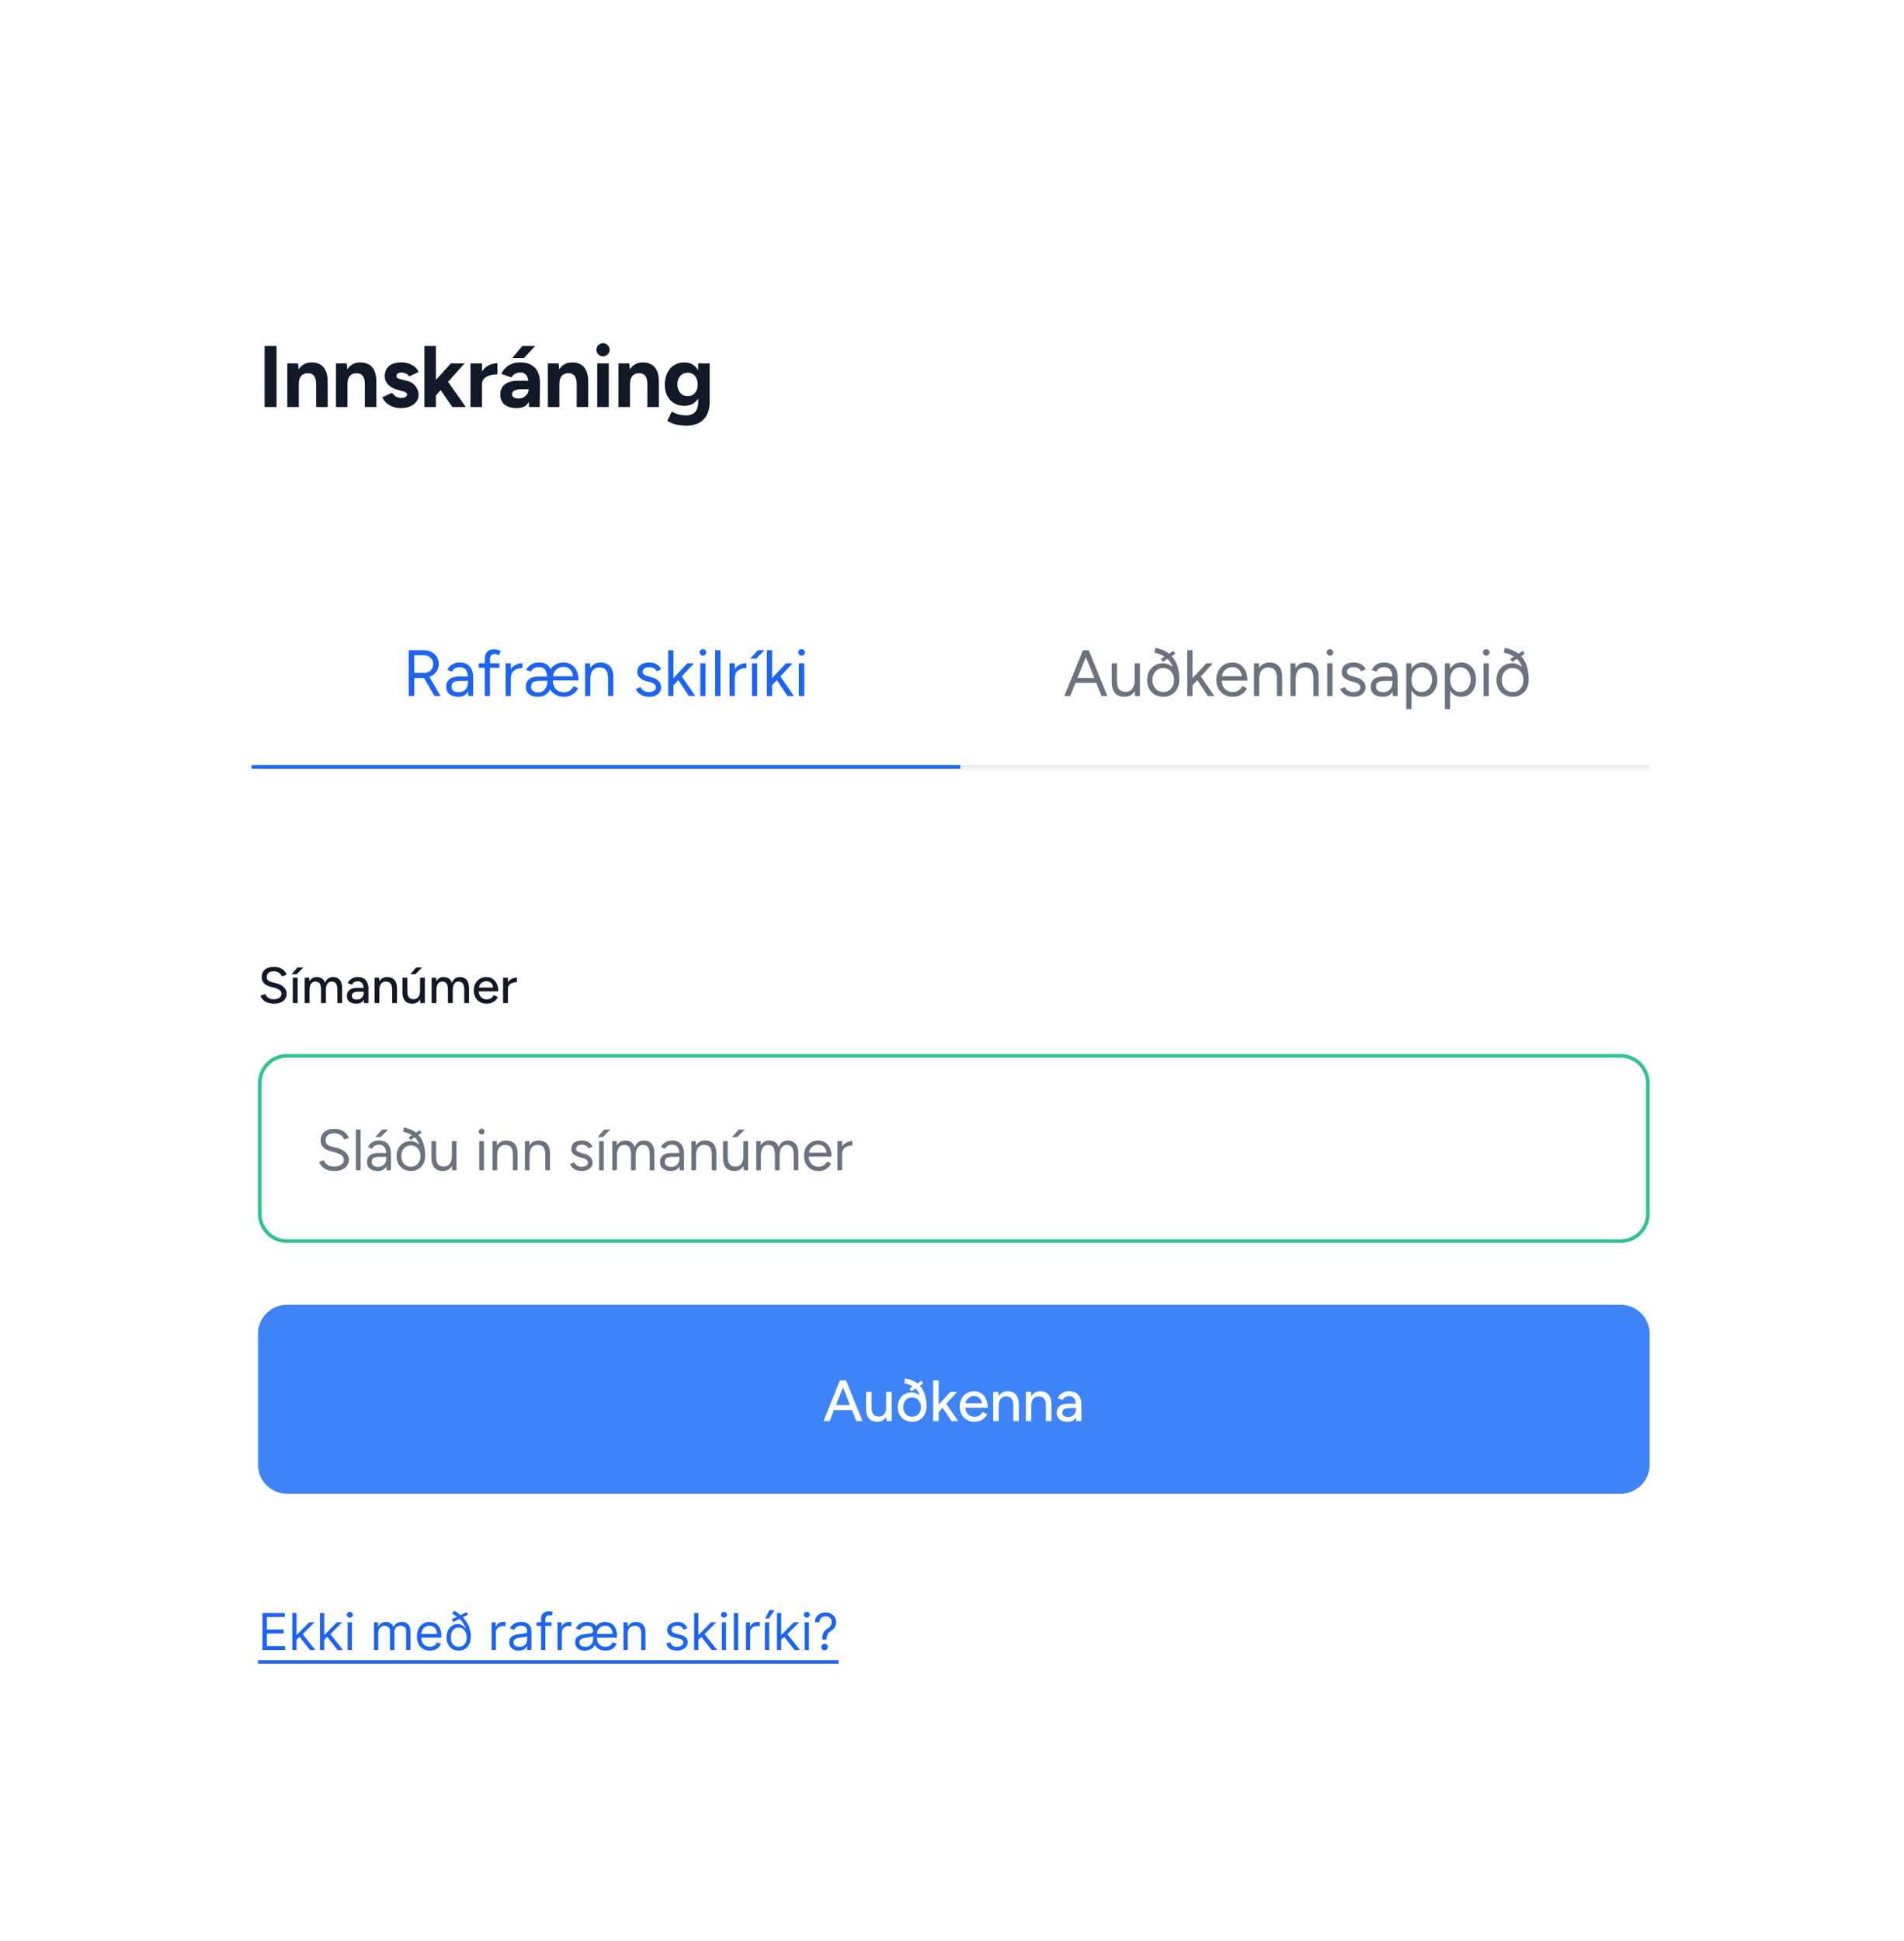 <svg width="524" height="534" viewBox="0 0 524 534" fill="none" xmlns="http://www.w3.org/2000/svg">
<g clip-path="url(#clip0_1824_25278)">
<g filter="url(#filter0_d_1824_25278)">
<rect x="39" y="13" width="447" height="469" rx="8" fill="white" shape-rendering="crispEdges"/>
<path d="M72.824 87V70.2H76.112V87H72.824ZM79.066 87V75H82.041L82.234 77.208V87H79.066ZM87.01 87V80.856H90.177V87H87.01ZM87.01 80.856C87.01 80.04 86.913 79.408 86.722 78.96C86.546 78.512 86.29 78.192 85.954 78C85.618 77.792 85.225 77.688 84.778 77.688C83.962 77.672 83.329 77.92 82.882 78.432C82.45 78.944 82.234 79.704 82.234 80.712H81.177C81.177 79.432 81.362 78.352 81.73 77.472C82.114 76.576 82.641 75.896 83.314 75.432C84.001 74.952 84.802 74.712 85.713 74.712C86.657 74.712 87.466 74.904 88.138 75.288C88.809 75.672 89.322 76.272 89.674 77.088C90.025 77.888 90.194 78.928 90.177 80.208V80.856H87.01ZM92.466 87V75H95.442L95.634 77.208V87H92.466ZM100.41 87V80.856H103.578V87H100.41ZM100.41 80.856C100.41 80.04 100.314 79.408 100.122 78.96C99.946 78.512 99.69 78.192 99.354 78C99.018 77.792 98.626 77.688 98.178 77.688C97.362 77.672 96.73 77.92 96.282 78.432C95.85 78.944 95.634 79.704 95.634 80.712H94.578C94.578 79.432 94.762 78.352 95.13 77.472C95.514 76.576 96.042 75.896 96.714 75.432C97.402 74.952 98.202 74.712 99.114 74.712C100.058 74.712 100.866 74.904 101.538 75.288C102.21 75.672 102.722 76.272 103.074 77.088C103.426 77.888 103.594 78.928 103.578 80.208V80.856H100.41ZM110.355 87.288C109.587 87.288 108.867 87.176 108.195 86.952C107.523 86.712 106.931 86.376 106.419 85.944C105.907 85.496 105.507 84.952 105.219 84.312L107.931 83.064C108.171 83.448 108.499 83.784 108.915 84.072C109.331 84.344 109.811 84.48 110.355 84.48C110.883 84.48 111.291 84.408 111.579 84.264C111.867 84.104 112.011 83.88 112.011 83.592C112.011 83.304 111.891 83.096 111.651 82.968C111.427 82.824 111.115 82.704 110.715 82.608L109.611 82.32C108.459 82.016 107.547 81.536 106.875 80.88C106.219 80.208 105.891 79.44 105.891 78.576C105.891 77.344 106.283 76.392 107.067 75.72C107.867 75.048 108.995 74.712 110.451 74.712C111.203 74.712 111.899 74.824 112.539 75.048C113.195 75.272 113.755 75.584 114.219 75.984C114.683 76.384 115.003 76.848 115.179 77.376L112.563 78.576C112.451 78.256 112.179 78 111.747 77.808C111.315 77.6 110.883 77.496 110.451 77.496C110.019 77.496 109.683 77.592 109.443 77.784C109.219 77.96 109.107 78.208 109.107 78.528C109.107 78.736 109.219 78.912 109.443 79.056C109.667 79.184 109.987 79.296 110.403 79.392L111.963 79.776C112.747 79.968 113.371 80.28 113.835 80.712C114.315 81.128 114.659 81.6 114.867 82.128C115.091 82.64 115.203 83.144 115.203 83.64C115.203 84.36 114.987 85 114.555 85.56C114.139 86.104 113.563 86.528 112.827 86.832C112.107 87.136 111.283 87.288 110.355 87.288ZM119.83 83.952L117.934 81.768L124.078 75H127.846L119.83 83.952ZM116.806 87V70.2H119.974V87H116.806ZM124.486 87L120.502 81.192L122.566 79.008L128.206 87H124.486ZM131.712 80.688C131.712 79.392 131.96 78.32 132.456 77.472C132.968 76.624 133.616 75.992 134.4 75.576C135.2 75.16 136.032 74.952 136.896 74.952V78.024C136.16 78.024 135.464 78.112 134.808 78.288C134.168 78.464 133.648 78.752 133.248 79.152C132.848 79.552 132.648 80.064 132.648 80.688H131.712ZM129.48 87V75H132.648V87H129.48ZM145.582 87L145.486 84.576V80.928C145.486 80.208 145.406 79.592 145.246 79.08C145.102 78.568 144.862 78.176 144.526 77.904C144.206 77.616 143.766 77.472 143.206 77.472C142.694 77.472 142.23 77.584 141.814 77.808C141.398 78.032 141.046 78.376 140.758 78.84L137.974 77.88C138.198 77.368 138.526 76.872 138.958 76.392C139.39 75.896 139.95 75.496 140.638 75.192C141.342 74.872 142.198 74.712 143.206 74.712C144.422 74.712 145.43 74.944 146.23 75.408C147.046 75.872 147.646 76.528 148.03 77.376C148.43 78.208 148.622 79.2 148.606 80.352L148.534 87H145.582ZM142.222 87.288C140.782 87.288 139.662 86.968 138.862 86.328C138.078 85.688 137.686 84.784 137.686 83.616C137.686 82.336 138.11 81.376 138.958 80.736C139.822 80.08 141.03 79.752 142.582 79.752H145.63V82.104H143.686C142.646 82.104 141.926 82.232 141.526 82.488C141.126 82.728 140.926 83.072 140.926 83.52C140.926 83.872 141.086 84.152 141.406 84.36C141.726 84.552 142.174 84.648 142.75 84.648C143.278 84.648 143.742 84.528 144.142 84.288C144.558 84.032 144.886 83.712 145.126 83.328C145.366 82.928 145.486 82.52 145.486 82.104H146.254C146.254 83.736 145.942 85.008 145.318 85.92C144.71 86.832 143.678 87.288 142.222 87.288ZM140.998 73.512L143.734 70.2H147.286L144.19 73.512H140.998ZM150.774 87V75H153.75L153.942 77.208V87H150.774ZM158.718 87V80.856H161.886V87H158.718ZM158.718 80.856C158.718 80.04 158.622 79.408 158.43 78.96C158.254 78.512 157.998 78.192 157.662 78C157.326 77.792 156.934 77.688 156.486 77.688C155.67 77.672 155.038 77.92 154.59 78.432C154.158 78.944 153.942 79.704 153.942 80.712H152.886C152.886 79.432 153.07 78.352 153.438 77.472C153.822 76.576 154.35 75.896 155.022 75.432C155.71 74.952 156.51 74.712 157.422 74.712C158.366 74.712 159.174 74.904 159.846 75.288C160.518 75.672 161.03 76.272 161.382 77.088C161.734 77.888 161.902 78.928 161.886 80.208V80.856H158.718ZM164.367 87V75H167.535V87H164.367ZM165.951 73.056C165.471 73.056 165.047 72.88 164.679 72.528C164.311 72.16 164.127 71.728 164.127 71.232C164.127 70.736 164.311 70.312 164.679 69.96C165.047 69.592 165.471 69.408 165.951 69.408C166.447 69.408 166.871 69.592 167.223 69.96C167.591 70.312 167.775 70.736 167.775 71.232C167.775 71.728 167.591 72.16 167.223 72.528C166.871 72.88 166.447 73.056 165.951 73.056ZM170.216 87V75H173.192L173.384 77.208V87H170.216ZM178.16 87V80.856H181.328V87H178.16ZM178.16 80.856C178.16 80.04 178.064 79.408 177.872 78.96C177.696 78.512 177.44 78.192 177.104 78C176.768 77.792 176.376 77.688 175.928 77.688C175.112 77.672 174.48 77.92 174.032 78.432C173.6 78.944 173.384 79.704 173.384 80.712H172.328C172.328 79.432 172.512 78.352 172.88 77.472C173.264 76.576 173.792 75.896 174.464 75.432C175.152 74.952 175.952 74.712 176.864 74.712C177.808 74.712 178.616 74.904 179.288 75.288C179.96 75.672 180.472 76.272 180.824 77.088C181.176 77.888 181.344 78.928 181.328 80.208V80.856H178.16ZM189.016 92.112C188.104 92.112 187.296 92.048 186.592 91.92C185.888 91.792 185.296 91.624 184.816 91.416C184.336 91.208 183.944 91 183.64 90.792L184.888 88.248C185.112 88.376 185.408 88.52 185.776 88.68C186.144 88.856 186.584 89 187.096 89.112C187.608 89.24 188.2 89.304 188.872 89.304C189.512 89.304 190.072 89.176 190.552 88.92C191.048 88.68 191.432 88.296 191.704 87.768C191.992 87.256 192.136 86.6 192.136 85.8V75H195.304V85.704C195.304 87.048 195.048 88.2 194.536 89.16C194.024 90.136 193.296 90.872 192.352 91.368C191.424 91.864 190.312 92.112 189.016 92.112ZM188.392 86.664C187.288 86.664 186.328 86.424 185.512 85.944C184.712 85.464 184.088 84.792 183.64 83.928C183.192 83.064 182.968 82.04 182.968 80.856C182.968 79.608 183.192 78.528 183.64 77.616C184.088 76.688 184.712 75.976 185.512 75.48C186.328 74.968 187.288 74.712 188.392 74.712C189.352 74.712 190.184 74.968 190.888 75.48C191.592 75.976 192.136 76.688 192.52 77.616C192.904 78.544 193.096 79.648 193.096 80.928C193.096 82.08 192.904 83.088 192.52 83.952C192.136 84.816 191.592 85.488 190.888 85.968C190.184 86.432 189.352 86.664 188.392 86.664ZM189.304 84C189.848 84 190.32 83.864 190.72 83.592C191.136 83.304 191.456 82.92 191.68 82.44C191.904 81.944 192.016 81.384 192.016 80.76C192.016 80.12 191.896 79.56 191.656 79.08C191.432 78.6 191.112 78.224 190.696 77.952C190.296 77.68 189.824 77.544 189.28 77.544C188.72 77.544 188.224 77.68 187.792 77.952C187.36 78.224 187.024 78.6 186.784 79.08C186.544 79.56 186.416 80.12 186.4 80.76C186.416 81.384 186.544 81.944 186.784 82.44C187.024 82.92 187.36 83.304 187.792 83.592C188.24 83.864 188.744 84 189.304 84Z" fill="#111928"/>
<mask id="path-3-inside-1_1824_25278" fill="white">
<path d="M71 146.5H454V186.5H71V146.5Z"/>
</mask>
<path d="M454 185.5H71V187.5H454V185.5Z" fill="#E5E7EB" mask="url(#path-3-inside-1_1824_25278)"/>
<path d="M112.473 166.5V153.9H116.577C117.393 153.9 118.113 154.062 118.737 154.386C119.373 154.71 119.865 155.16 120.213 155.736C120.573 156.312 120.753 156.972 120.753 157.716C120.753 158.46 120.561 159.12 120.177 159.696C119.793 160.272 119.271 160.728 118.611 161.064C117.951 161.388 117.207 161.55 116.379 161.55H114.003V166.5H112.473ZM119.583 166.5L116.559 161.334L117.765 160.542L121.257 166.5H119.583ZM114.003 160.146H116.793C117.249 160.146 117.657 160.044 118.017 159.84C118.377 159.624 118.665 159.336 118.881 158.976C119.109 158.604 119.223 158.184 119.223 157.716C119.223 156.996 118.971 156.414 118.467 155.97C117.975 155.514 117.333 155.286 116.541 155.286H114.003V160.146ZM128.87 166.5L128.798 165.024V161.748C128.798 161.04 128.72 160.458 128.564 160.002C128.408 159.534 128.162 159.18 127.826 158.94C127.49 158.7 127.052 158.58 126.512 158.58C126.02 158.58 125.594 158.682 125.234 158.886C124.886 159.078 124.598 159.39 124.37 159.822L123.074 159.318C123.302 158.898 123.578 158.538 123.902 158.238C124.226 157.926 124.604 157.692 125.036 157.536C125.468 157.368 125.96 157.284 126.512 157.284C127.352 157.284 128.042 157.452 128.582 157.788C129.134 158.112 129.548 158.598 129.824 159.246C130.1 159.882 130.232 160.674 130.22 161.622L130.202 166.5H128.87ZM126.17 166.716C125.114 166.716 124.286 166.476 123.686 165.996C123.098 165.504 122.804 164.826 122.804 163.962C122.804 163.05 123.104 162.354 123.704 161.874C124.316 161.382 125.168 161.136 126.26 161.136H128.834V162.342H126.584C125.744 162.342 125.144 162.48 124.784 162.756C124.436 163.032 124.262 163.428 124.262 163.944C124.262 164.412 124.436 164.784 124.784 165.06C125.132 165.324 125.618 165.456 126.242 165.456C126.758 165.456 127.208 165.348 127.592 165.132C127.976 164.904 128.27 164.586 128.474 164.178C128.69 163.758 128.798 163.266 128.798 162.702H129.41C129.41 163.926 129.134 164.904 128.582 165.636C128.03 166.356 127.226 166.716 126.17 166.716ZM133.402 166.5V156.474C133.402 155.538 133.618 154.836 134.05 154.368C134.494 153.888 135.166 153.648 136.066 153.648C136.306 153.648 136.576 153.69 136.876 153.774C137.176 153.858 137.494 153.978 137.83 154.134L137.29 155.268C137.014 155.16 136.78 155.076 136.588 155.016C136.396 154.956 136.234 154.926 136.102 154.926C135.682 154.926 135.364 155.064 135.148 155.34C134.944 155.604 134.842 156.018 134.842 156.582V166.5H133.402ZM131.746 158.742V157.5H137.452V158.742H131.746ZM139.939 161.622C139.939 160.65 140.125 159.864 140.497 159.264C140.869 158.652 141.343 158.202 141.919 157.914C142.507 157.614 143.125 157.464 143.773 157.464V158.814C143.245 158.814 142.735 158.904 142.243 159.084C141.763 159.252 141.367 159.534 141.055 159.93C140.743 160.326 140.587 160.866 140.587 161.55L139.939 161.622ZM139.147 166.5V157.5H140.587V166.5H139.147ZM150.809 163.314L150.683 161.748C150.611 161.04 150.503 160.452 150.359 159.984C150.215 159.504 149.981 159.144 149.657 158.904C149.345 158.664 148.907 158.544 148.343 158.544C147.815 158.544 147.365 158.652 146.993 158.868C146.621 159.072 146.315 159.384 146.075 159.804L144.779 159.3C145.175 158.628 145.667 158.124 146.255 157.788C146.855 157.452 147.557 157.284 148.361 157.284C149.573 157.284 150.479 157.65 151.079 158.382C151.679 159.114 151.979 160.2 151.979 161.64V163.314H150.809ZM148.055 166.716C146.999 166.716 146.177 166.476 145.589 165.996C145.001 165.504 144.707 164.826 144.707 163.962C144.707 163.062 145.001 162.372 145.589 161.892C146.177 161.412 146.999 161.172 148.055 161.172H151.313V162.306H148.397C147.605 162.306 147.029 162.45 146.669 162.738C146.321 163.026 146.147 163.428 146.147 163.944C146.147 164.436 146.321 164.82 146.669 165.096C147.017 165.372 147.503 165.51 148.127 165.51C148.919 165.51 149.537 165.216 149.981 164.628C150.437 164.028 150.665 163.248 150.665 162.288L151.889 162.234C151.889 163.602 151.553 164.694 150.881 165.51C150.209 166.314 149.267 166.716 148.055 166.716ZM155.183 166.716C154.307 166.716 153.527 166.518 152.843 166.122C152.159 165.714 151.625 165.156 151.241 164.448C150.857 163.74 150.665 162.924 150.665 162C150.665 161.076 150.851 160.26 151.223 159.552C151.607 158.844 152.135 158.292 152.807 157.896C153.479 157.488 154.241 157.284 155.093 157.284C155.957 157.284 156.695 157.494 157.307 157.914C157.931 158.322 158.405 158.898 158.729 159.642C159.053 160.374 159.215 161.238 159.215 162.234H151.691L152.105 161.874C152.105 162.63 152.225 163.278 152.465 163.818C152.717 164.358 153.077 164.772 153.545 165.06C154.013 165.336 154.553 165.474 155.165 165.474C155.813 165.474 156.365 165.318 156.821 165.006C157.277 164.694 157.625 164.286 157.865 163.782L159.089 164.394C158.861 164.874 158.555 165.288 158.171 165.636C157.787 165.984 157.343 166.254 156.839 166.446C156.335 166.626 155.783 166.716 155.183 166.716ZM152.177 161.442L151.745 161.082H158.135L157.703 161.46C157.703 160.848 157.595 160.32 157.379 159.876C157.163 159.432 156.857 159.09 156.461 158.85C156.077 158.61 155.621 158.49 155.093 158.49C154.565 158.49 154.079 158.61 153.635 158.85C153.191 159.09 152.837 159.432 152.573 159.876C152.309 160.308 152.177 160.83 152.177 161.442ZM161.031 166.5V157.5H162.381L162.471 159.156V166.5H161.031ZM167.349 166.5V161.892H168.789V166.5H167.349ZM167.349 161.892C167.349 161.004 167.247 160.326 167.043 159.858C166.839 159.39 166.557 159.072 166.197 158.904C165.837 158.724 165.429 158.634 164.973 158.634C164.181 158.634 163.563 158.916 163.119 159.48C162.687 160.032 162.471 160.818 162.471 161.838H161.769C161.769 160.89 161.907 160.074 162.183 159.39C162.459 158.706 162.861 158.184 163.389 157.824C163.917 157.464 164.553 157.284 165.297 157.284C166.005 157.284 166.617 157.428 167.133 157.716C167.661 157.992 168.069 158.436 168.357 159.048C168.657 159.66 168.801 160.464 168.789 161.46V161.892H167.349ZM178.666 166.716C178.006 166.716 177.43 166.62 176.938 166.428C176.446 166.224 176.032 165.96 175.696 165.636C175.372 165.312 175.138 164.958 174.994 164.574L176.254 164.052C176.458 164.46 176.764 164.79 177.172 165.042C177.58 165.294 178.03 165.42 178.522 165.42C179.086 165.42 179.56 165.312 179.944 165.096C180.328 164.868 180.52 164.55 180.52 164.142C180.52 163.77 180.376 163.47 180.088 163.242C179.812 163.014 179.398 162.828 178.846 162.684L177.982 162.45C177.166 162.234 176.53 161.91 176.074 161.478C175.618 161.034 175.39 160.536 175.39 159.984C175.39 159.132 175.666 158.472 176.218 158.004C176.782 157.524 177.616 157.284 178.72 157.284C179.248 157.284 179.728 157.362 180.16 157.518C180.592 157.674 180.964 157.896 181.276 158.184C181.588 158.46 181.816 158.79 181.96 159.174L180.7 159.732C180.544 159.324 180.286 159.03 179.926 158.85C179.566 158.67 179.128 158.58 178.612 158.58C178.06 158.58 177.628 158.7 177.316 158.94C177.004 159.168 176.848 159.492 176.848 159.912C176.848 160.152 176.974 160.38 177.226 160.596C177.49 160.8 177.874 160.968 178.378 161.1L179.278 161.334C179.866 161.478 180.358 161.694 180.754 161.982C181.15 162.258 181.45 162.576 181.654 162.936C181.858 163.296 181.96 163.68 181.96 164.088C181.96 164.628 181.816 165.096 181.528 165.492C181.24 165.888 180.85 166.194 180.358 166.41C179.866 166.614 179.302 166.716 178.666 166.716ZM185.305 163.602L184.387 162.612L189.175 157.5H190.993L185.305 163.602ZM183.901 166.5V153.9H185.341V166.5H183.901ZM189.571 166.5L186.151 161.334L187.087 160.326L191.353 166.5H189.571ZM192.727 166.5V157.5H194.167V166.5H192.727ZM193.465 155.412C193.225 155.412 193.015 155.322 192.835 155.142C192.655 154.962 192.565 154.752 192.565 154.512C192.565 154.26 192.655 154.05 192.835 153.882C193.015 153.702 193.225 153.612 193.465 153.612C193.717 153.612 193.927 153.702 194.095 153.882C194.275 154.05 194.365 154.26 194.365 154.512C194.365 154.752 194.275 154.962 194.095 155.142C193.927 155.322 193.717 155.412 193.465 155.412ZM196.821 166.5V153.9H198.261V166.5H196.821ZM201.568 161.622C201.568 160.65 201.754 159.864 202.126 159.264C202.498 158.652 202.972 158.202 203.548 157.914C204.136 157.614 204.754 157.464 205.402 157.464V158.814C204.874 158.814 204.364 158.904 203.872 159.084C203.392 159.252 202.996 159.534 202.684 159.93C202.372 160.326 202.216 160.866 202.216 161.55L201.568 161.622ZM200.776 166.5V157.5H202.216V166.5H200.776ZM206.948 166.5V157.5H208.388V166.5H206.948ZM206.462 156.222L208.568 153.9H210.422L208.1 156.222H206.462ZM212.445 163.602L211.527 162.612L216.315 157.5H218.133L212.445 163.602ZM211.041 166.5V153.9H212.481V166.5H211.041ZM216.711 166.5L213.291 161.334L214.227 160.326L218.493 166.5H216.711ZM219.868 166.5V157.5H221.308V166.5H219.868ZM220.606 155.412C220.366 155.412 220.156 155.322 219.976 155.142C219.796 154.962 219.706 154.752 219.706 154.512C219.706 154.26 219.796 154.05 219.976 153.882C220.156 153.702 220.366 153.612 220.606 153.612C220.858 153.612 221.068 153.702 221.236 153.882C221.416 154.05 221.506 154.26 221.506 154.512C221.506 154.752 221.416 154.962 221.236 155.142C221.068 155.322 220.858 155.412 220.606 155.412Z" fill="#1C64F2"/>
<path d="M69.25 185.5H264.25V186.5H69.25V185.5Z" fill="#1C64F2"/>
<path d="M303.154 166.5L298.096 153.9H299.626L304.756 166.5H303.154ZM292.912 166.5L298.042 153.9H299.59L294.532 166.5H292.912ZM295.342 162.918V161.55H302.344V162.918H295.342ZM312.366 166.5L312.276 164.844V157.5H313.716V166.5H312.366ZM305.958 162.108V157.5H307.398V162.108H305.958ZM307.398 162.108C307.398 162.996 307.5 163.674 307.704 164.142C307.908 164.61 308.19 164.934 308.55 165.114C308.922 165.282 309.336 165.366 309.792 165.366C310.572 165.366 311.178 165.084 311.61 164.52C312.054 163.956 312.276 163.17 312.276 162.162H312.978C312.978 163.11 312.84 163.926 312.564 164.61C312.288 165.294 311.886 165.816 311.358 166.176C310.842 166.536 310.206 166.716 309.45 166.716C308.754 166.716 308.142 166.578 307.614 166.302C307.086 166.014 306.678 165.564 306.39 164.952C306.102 164.328 305.958 163.524 305.958 162.54V162.108H307.398ZM320.153 166.716C319.289 166.716 318.521 166.524 317.849 166.14C317.177 165.744 316.649 165.198 316.265 164.502C315.893 163.806 315.707 163.008 315.707 162.108C315.707 161.196 315.887 160.398 316.247 159.714C316.619 159.018 317.135 158.472 317.795 158.076C318.455 157.68 319.205 157.482 320.045 157.482C320.417 157.482 320.765 157.536 321.089 157.644C321.425 157.74 321.737 157.872 322.025 158.04C322.325 158.208 322.583 158.418 322.799 158.67C323.027 158.91 323.219 159.18 323.375 159.48L324.563 162.036C324.563 162.96 324.377 163.776 324.005 164.484C323.633 165.18 323.111 165.726 322.439 166.122C321.779 166.518 321.017 166.716 320.153 166.716ZM320.153 165.402C320.741 165.402 321.251 165.264 321.683 164.988C322.127 164.7 322.475 164.31 322.727 163.818C322.979 163.326 323.105 162.756 323.105 162.108C323.105 161.46 322.979 160.89 322.727 160.398C322.475 159.894 322.121 159.504 321.665 159.228C321.221 158.94 320.705 158.796 320.117 158.796C319.541 158.796 319.031 158.94 318.587 159.228C318.143 159.504 317.795 159.894 317.543 160.398C317.291 160.89 317.165 161.46 317.165 162.108C317.165 162.756 317.291 163.326 317.543 163.818C317.807 164.31 318.161 164.7 318.605 164.988C319.061 165.264 319.577 165.402 320.153 165.402ZM323.159 161.748C323.159 160.752 323.057 159.858 322.853 159.066C322.661 158.262 322.349 157.566 321.917 156.978C321.485 156.39 320.921 155.898 320.225 155.502C319.529 155.094 318.689 154.782 317.705 154.566L317.993 153.252C318.941 153.444 319.775 153.72 320.495 154.08C321.227 154.44 321.845 154.884 322.349 155.412C322.865 155.94 323.285 156.54 323.609 157.212C323.945 157.884 324.185 158.628 324.329 159.444C324.485 160.248 324.563 161.112 324.563 162.036L323.159 161.748ZM320.009 157.122L319.469 156.294L322.943 154.08L323.447 154.89L320.009 157.122ZM328.144 163.602L327.226 162.612L332.014 157.5H333.832L328.144 163.602ZM326.74 166.5V153.9H328.18V166.5H326.74ZM332.41 166.5L328.99 161.334L329.926 160.326L334.192 166.5H332.41ZM339.225 166.716C338.349 166.716 337.575 166.518 336.903 166.122C336.231 165.714 335.703 165.156 335.319 164.448C334.947 163.74 334.761 162.924 334.761 162C334.761 161.076 334.947 160.26 335.319 159.552C335.703 158.844 336.225 158.292 336.885 157.896C337.557 157.488 338.325 157.284 339.189 157.284C340.029 157.284 340.755 157.494 341.367 157.914C341.979 158.322 342.453 158.898 342.789 159.642C343.125 160.386 343.293 161.262 343.293 162.27H335.859L336.219 161.964C336.219 162.684 336.345 163.302 336.597 163.818C336.861 164.334 337.227 164.73 337.695 165.006C338.163 165.27 338.697 165.402 339.297 165.402C339.933 165.402 340.467 165.252 340.899 164.952C341.343 164.652 341.685 164.256 341.925 163.764L343.167 164.394C342.939 164.862 342.633 165.27 342.249 165.618C341.877 165.966 341.433 166.236 340.917 166.428C340.413 166.62 339.849 166.716 339.225 166.716ZM336.309 161.352L335.931 161.064H342.141L341.763 161.37C341.763 160.794 341.649 160.296 341.421 159.876C341.193 159.456 340.887 159.132 340.503 158.904C340.119 158.676 339.675 158.562 339.171 158.562C338.679 158.562 338.211 158.676 337.767 158.904C337.335 159.132 336.981 159.456 336.705 159.876C336.441 160.284 336.309 160.776 336.309 161.352ZM345.11 166.5V157.5H346.46L346.55 159.156V166.5H345.11ZM351.428 166.5V161.892H352.868V166.5H351.428ZM351.428 161.892C351.428 161.004 351.326 160.326 351.122 159.858C350.918 159.39 350.636 159.072 350.276 158.904C349.916 158.724 349.508 158.634 349.052 158.634C348.26 158.634 347.642 158.916 347.198 159.48C346.766 160.032 346.55 160.818 346.55 161.838H345.848C345.848 160.89 345.986 160.074 346.262 159.39C346.538 158.706 346.94 158.184 347.468 157.824C347.996 157.464 348.632 157.284 349.376 157.284C350.084 157.284 350.696 157.428 351.212 157.716C351.74 157.992 352.148 158.436 352.436 159.048C352.736 159.66 352.88 160.464 352.868 161.46V161.892H351.428ZM355.147 166.5V157.5H356.497L356.587 159.156V166.5H355.147ZM361.465 166.5V161.892H362.905V166.5H361.465ZM361.465 161.892C361.465 161.004 361.363 160.326 361.159 159.858C360.955 159.39 360.673 159.072 360.313 158.904C359.953 158.724 359.545 158.634 359.089 158.634C358.297 158.634 357.679 158.916 357.235 159.48C356.803 160.032 356.587 160.818 356.587 161.838H355.885C355.885 160.89 356.023 160.074 356.299 159.39C356.575 158.706 356.977 158.184 357.505 157.824C358.033 157.464 358.669 157.284 359.413 157.284C360.121 157.284 360.733 157.428 361.249 157.716C361.777 157.992 362.185 158.436 362.473 159.048C362.773 159.66 362.917 160.464 362.905 161.46V161.892H361.465ZM365.274 166.5V157.5H366.714V166.5H365.274ZM366.012 155.412C365.772 155.412 365.562 155.322 365.382 155.142C365.202 154.962 365.112 154.752 365.112 154.512C365.112 154.26 365.202 154.05 365.382 153.882C365.562 153.702 365.772 153.612 366.012 153.612C366.264 153.612 366.474 153.702 366.642 153.882C366.822 154.05 366.912 154.26 366.912 154.512C366.912 154.752 366.822 154.962 366.642 155.142C366.474 155.322 366.264 155.412 366.012 155.412ZM372.517 166.716C371.857 166.716 371.281 166.62 370.789 166.428C370.297 166.224 369.883 165.96 369.547 165.636C369.223 165.312 368.989 164.958 368.845 164.574L370.105 164.052C370.309 164.46 370.615 164.79 371.023 165.042C371.431 165.294 371.881 165.42 372.373 165.42C372.937 165.42 373.411 165.312 373.795 165.096C374.179 164.868 374.371 164.55 374.371 164.142C374.371 163.77 374.227 163.47 373.939 163.242C373.663 163.014 373.249 162.828 372.697 162.684L371.833 162.45C371.017 162.234 370.381 161.91 369.925 161.478C369.469 161.034 369.241 160.536 369.241 159.984C369.241 159.132 369.517 158.472 370.069 158.004C370.633 157.524 371.467 157.284 372.571 157.284C373.099 157.284 373.579 157.362 374.011 157.518C374.443 157.674 374.815 157.896 375.127 158.184C375.439 158.46 375.667 158.79 375.811 159.174L374.551 159.732C374.395 159.324 374.137 159.03 373.777 158.85C373.417 158.67 372.979 158.58 372.463 158.58C371.911 158.58 371.479 158.7 371.167 158.94C370.855 159.168 370.699 159.492 370.699 159.912C370.699 160.152 370.825 160.38 371.077 160.596C371.341 160.8 371.725 160.968 372.229 161.1L373.129 161.334C373.717 161.478 374.209 161.694 374.605 161.982C375.001 162.258 375.301 162.576 375.505 162.936C375.709 163.296 375.811 163.68 375.811 164.088C375.811 164.628 375.667 165.096 375.379 165.492C375.091 165.888 374.701 166.194 374.209 166.41C373.717 166.614 373.153 166.716 372.517 166.716ZM383.296 166.5L383.224 165.024V161.748C383.224 161.04 383.146 160.458 382.99 160.002C382.834 159.534 382.588 159.18 382.252 158.94C381.916 158.7 381.478 158.58 380.938 158.58C380.446 158.58 380.02 158.682 379.66 158.886C379.312 159.078 379.024 159.39 378.796 159.822L377.5 159.318C377.728 158.898 378.004 158.538 378.328 158.238C378.652 157.926 379.03 157.692 379.462 157.536C379.894 157.368 380.386 157.284 380.938 157.284C381.778 157.284 382.468 157.452 383.008 157.788C383.56 158.112 383.974 158.598 384.25 159.246C384.526 159.882 384.658 160.674 384.646 161.622L384.628 166.5H383.296ZM380.596 166.716C379.54 166.716 378.712 166.476 378.112 165.996C377.524 165.504 377.23 164.826 377.23 163.962C377.23 163.05 377.53 162.354 378.13 161.874C378.742 161.382 379.594 161.136 380.686 161.136H383.26V162.342H381.01C380.17 162.342 379.57 162.48 379.21 162.756C378.862 163.032 378.688 163.428 378.688 163.944C378.688 164.412 378.862 164.784 379.21 165.06C379.558 165.324 380.044 165.456 380.668 165.456C381.184 165.456 381.634 165.348 382.018 165.132C382.402 164.904 382.696 164.586 382.9 164.178C383.116 163.758 383.224 163.266 383.224 162.702H383.836C383.836 163.926 383.56 164.904 383.008 165.636C382.456 166.356 381.652 166.716 380.596 166.716ZM387.018 170.1V157.5H388.368L388.458 159.156V170.1H387.018ZM391.5 166.716C390.744 166.716 390.078 166.518 389.502 166.122C388.938 165.726 388.5 165.174 388.188 164.466C387.876 163.746 387.72 162.924 387.72 162C387.72 161.064 387.876 160.242 388.188 159.534C388.5 158.826 388.938 158.274 389.502 157.878C390.078 157.482 390.744 157.284 391.5 157.284C392.304 157.284 393.012 157.482 393.624 157.878C394.236 158.274 394.71 158.826 395.046 159.534C395.394 160.242 395.568 161.064 395.568 162C395.568 162.924 395.394 163.746 395.046 164.466C394.71 165.174 394.236 165.726 393.624 166.122C393.012 166.518 392.304 166.716 391.5 166.716ZM391.176 165.402C391.74 165.402 392.238 165.258 392.67 164.97C393.114 164.682 393.462 164.28 393.714 163.764C393.978 163.248 394.11 162.66 394.11 162C394.11 161.34 393.984 160.752 393.732 160.236C393.492 159.72 393.15 159.318 392.706 159.03C392.262 158.742 391.758 158.598 391.194 158.598C390.666 158.598 390.192 158.742 389.772 159.03C389.364 159.318 389.04 159.72 388.8 160.236C388.572 160.752 388.458 161.34 388.458 162C388.458 162.66 388.572 163.248 388.8 163.764C389.04 164.28 389.364 164.682 389.772 164.97C390.18 165.258 390.648 165.402 391.176 165.402ZM397.653 170.1V157.5H399.003L399.093 159.156V170.1H397.653ZM402.135 166.716C401.379 166.716 400.713 166.518 400.137 166.122C399.573 165.726 399.135 165.174 398.823 164.466C398.511 163.746 398.355 162.924 398.355 162C398.355 161.064 398.511 160.242 398.823 159.534C399.135 158.826 399.573 158.274 400.137 157.878C400.713 157.482 401.379 157.284 402.135 157.284C402.939 157.284 403.647 157.482 404.259 157.878C404.871 158.274 405.345 158.826 405.681 159.534C406.029 160.242 406.203 161.064 406.203 162C406.203 162.924 406.029 163.746 405.681 164.466C405.345 165.174 404.871 165.726 404.259 166.122C403.647 166.518 402.939 166.716 402.135 166.716ZM401.811 165.402C402.375 165.402 402.873 165.258 403.305 164.97C403.749 164.682 404.097 164.28 404.349 163.764C404.613 163.248 404.745 162.66 404.745 162C404.745 161.34 404.619 160.752 404.367 160.236C404.127 159.72 403.785 159.318 403.341 159.03C402.897 158.742 402.393 158.598 401.829 158.598C401.301 158.598 400.827 158.742 400.407 159.03C399.999 159.318 399.675 159.72 399.435 160.236C399.207 160.752 399.093 161.34 399.093 162C399.093 162.66 399.207 163.248 399.435 163.764C399.675 164.28 399.999 164.682 400.407 164.97C400.815 165.258 401.283 165.402 401.811 165.402ZM408.288 166.5V157.5H409.728V166.5H408.288ZM409.026 155.412C408.786 155.412 408.576 155.322 408.396 155.142C408.215 154.962 408.125 154.752 408.125 154.512C408.125 154.26 408.215 154.05 408.396 153.882C408.576 153.702 408.786 153.612 409.026 153.612C409.278 153.612 409.488 153.702 409.656 153.882C409.836 154.05 409.926 154.26 409.926 154.512C409.926 154.752 409.836 154.962 409.656 155.142C409.488 155.322 409.278 155.412 409.026 155.412ZM416.305 166.716C415.441 166.716 414.673 166.524 414.001 166.14C413.329 165.744 412.801 165.198 412.417 164.502C412.045 163.806 411.859 163.008 411.859 162.108C411.859 161.196 412.039 160.398 412.399 159.714C412.771 159.018 413.287 158.472 413.947 158.076C414.607 157.68 415.357 157.482 416.197 157.482C416.569 157.482 416.917 157.536 417.241 157.644C417.577 157.74 417.889 157.872 418.177 158.04C418.477 158.208 418.735 158.418 418.951 158.67C419.179 158.91 419.371 159.18 419.527 159.48L420.715 162.036C420.715 162.96 420.529 163.776 420.157 164.484C419.785 165.18 419.263 165.726 418.591 166.122C417.931 166.518 417.169 166.716 416.305 166.716ZM416.305 165.402C416.893 165.402 417.403 165.264 417.835 164.988C418.279 164.7 418.627 164.31 418.879 163.818C419.131 163.326 419.257 162.756 419.257 162.108C419.257 161.46 419.131 160.89 418.879 160.398C418.627 159.894 418.273 159.504 417.817 159.228C417.373 158.94 416.857 158.796 416.269 158.796C415.693 158.796 415.183 158.94 414.739 159.228C414.295 159.504 413.947 159.894 413.695 160.398C413.443 160.89 413.317 161.46 413.317 162.108C413.317 162.756 413.443 163.326 413.695 163.818C413.959 164.31 414.313 164.7 414.757 164.988C415.213 165.264 415.729 165.402 416.305 165.402ZM419.311 161.748C419.311 160.752 419.209 159.858 419.005 159.066C418.813 158.262 418.501 157.566 418.069 156.978C417.637 156.39 417.073 155.898 416.377 155.502C415.681 155.094 414.841 154.782 413.857 154.566L414.145 153.252C415.093 153.444 415.927 153.72 416.647 154.08C417.379 154.44 417.997 154.884 418.501 155.412C419.017 155.94 419.437 156.54 419.761 157.212C420.097 157.884 420.337 158.628 420.481 159.444C420.637 160.248 420.715 161.112 420.715 162.036L419.311 161.748ZM416.161 157.122L415.621 156.294L419.095 154.08L419.599 154.89L416.161 157.122Z" fill="#6B7280"/>
<path d="M75.41 251.168C74.887 251.168 74.411 251.107 73.982 250.986C73.562 250.865 73.193 250.701 72.876 250.496C72.568 250.281 72.311 250.043 72.106 249.782C71.901 249.521 71.756 249.245 71.672 248.956L73.002 248.522C73.142 248.905 73.408 249.236 73.8 249.516C74.192 249.796 74.673 249.941 75.242 249.95C75.933 249.95 76.474 249.815 76.866 249.544C77.267 249.264 77.468 248.895 77.468 248.438C77.468 248.018 77.295 247.677 76.95 247.416C76.605 247.145 76.147 246.94 75.578 246.8L74.444 246.506C73.996 246.385 73.585 246.212 73.212 245.988C72.848 245.764 72.559 245.479 72.344 245.134C72.129 244.789 72.022 244.373 72.022 243.888C72.022 242.992 72.311 242.292 72.89 241.788C73.478 241.284 74.323 241.032 75.424 241.032C76.059 241.032 76.609 241.135 77.076 241.34C77.543 241.536 77.925 241.797 78.224 242.124C78.532 242.451 78.751 242.81 78.882 243.202L77.552 243.65C77.393 243.23 77.123 242.894 76.74 242.642C76.357 242.381 75.886 242.25 75.326 242.25C74.738 242.25 74.271 242.39 73.926 242.67C73.59 242.95 73.422 243.333 73.422 243.818C73.422 244.229 73.553 244.546 73.814 244.77C74.085 244.985 74.444 245.148 74.892 245.26L76.026 245.54C76.941 245.764 77.645 246.137 78.14 246.66C78.644 247.173 78.896 247.738 78.896 248.354C78.896 248.886 78.761 249.367 78.49 249.796C78.229 250.216 77.837 250.552 77.314 250.804C76.801 251.047 76.166 251.168 75.41 251.168ZM80.58 251V244H81.91V251H80.58ZM80.23 243.048L81.868 241.2H83.478L81.672 243.048H80.23ZM83.859 251V244H85.106L85.162 244.966C85.385 244.593 85.665 244.313 86.001 244.126C86.338 243.93 86.725 243.832 87.163 243.832C87.724 243.832 88.2 243.963 88.591 244.224C88.984 244.476 89.268 244.863 89.445 245.386C89.651 244.882 89.94 244.499 90.314 244.238C90.687 243.967 91.13 243.832 91.644 243.832C92.437 243.832 93.058 244.093 93.505 244.616C93.954 245.129 94.173 245.923 94.163 246.996V251H92.847V247.416C92.847 246.781 92.778 246.301 92.638 245.974C92.507 245.638 92.329 245.405 92.106 245.274C91.882 245.143 91.62 245.073 91.322 245.064C90.799 245.064 90.393 245.265 90.103 245.666C89.823 246.067 89.683 246.632 89.683 247.36V251H88.353V247.416C88.353 246.781 88.288 246.301 88.157 245.974C88.027 245.638 87.845 245.405 87.612 245.274C87.388 245.143 87.126 245.073 86.828 245.064C86.305 245.064 85.899 245.265 85.609 245.666C85.329 246.067 85.189 246.632 85.189 247.36V251H83.859ZM100.161 251L100.105 249.782V247.346C100.105 246.833 100.045 246.403 99.924 246.058C99.811 245.713 99.634 245.451 99.391 245.274C99.158 245.097 98.846 245.008 98.454 245.008C98.09 245.008 97.772 245.083 97.501 245.232C97.24 245.381 97.021 245.615 96.844 245.932L95.668 245.484C95.835 245.167 96.046 244.887 96.297 244.644C96.549 244.392 96.853 244.196 97.207 244.056C97.562 243.907 97.978 243.832 98.454 243.832C99.116 243.832 99.667 243.963 100.105 244.224C100.544 244.485 100.871 244.863 101.085 245.358C101.309 245.853 101.417 246.464 101.407 247.192L101.393 251H100.161ZM98.103 251.168C97.273 251.168 96.624 250.981 96.157 250.608C95.7 250.225 95.472 249.698 95.472 249.026C95.472 248.307 95.71 247.761 96.186 247.388C96.671 247.005 97.343 246.814 98.201 246.814H100.147V247.864H98.566C97.921 247.864 97.469 247.967 97.207 248.172C96.946 248.368 96.816 248.643 96.816 248.998C96.816 249.325 96.937 249.581 97.18 249.768C97.431 249.945 97.777 250.034 98.216 250.034C98.598 250.034 98.93 249.955 99.21 249.796C99.49 249.628 99.709 249.395 99.868 249.096C100.026 248.797 100.105 248.457 100.105 248.074H100.567C100.567 249.026 100.362 249.782 99.951 250.342C99.55 250.893 98.934 251.168 98.103 251.168ZM103.082 251V244H104.328L104.412 245.288V251H103.082ZM107.926 251V247.416H109.256V251H107.926ZM107.926 247.416C107.926 246.781 107.852 246.301 107.702 245.974C107.562 245.638 107.362 245.405 107.1 245.274C106.848 245.143 106.554 245.073 106.218 245.064C105.649 245.064 105.206 245.265 104.888 245.666C104.571 246.067 104.412 246.632 104.412 247.36H103.838C103.838 246.623 103.946 245.993 104.16 245.47C104.384 244.938 104.697 244.532 105.098 244.252C105.509 243.972 105.994 243.832 106.554 243.832C107.105 243.832 107.581 243.944 107.982 244.168C108.393 244.392 108.706 244.742 108.92 245.218C109.144 245.685 109.256 246.301 109.256 247.066V247.416H107.926ZM115.69 251L115.606 249.712V244H116.922V251H115.69ZM110.762 247.584V244H112.092V247.584H110.762ZM112.092 247.584C112.092 248.209 112.162 248.69 112.302 249.026C112.451 249.362 112.657 249.595 112.918 249.726C113.179 249.857 113.473 249.927 113.8 249.936C114.369 249.936 114.813 249.735 115.13 249.334C115.447 248.933 115.606 248.368 115.606 247.64H116.18C116.18 248.377 116.068 249.012 115.844 249.544C115.629 250.067 115.321 250.468 114.92 250.748C114.519 251.028 114.029 251.168 113.45 251.168C112.909 251.168 112.433 251.056 112.022 250.832C111.621 250.608 111.308 250.258 111.084 249.782C110.869 249.306 110.762 248.69 110.762 247.934V247.584H112.092ZM112.904 243.048L114.542 241.2H116.152L114.346 243.048H112.904ZM118.778 251V244H120.024L120.08 244.966C120.304 244.593 120.584 244.313 120.92 244.126C121.256 243.93 121.643 243.832 122.082 243.832C122.642 243.832 123.118 243.963 123.51 244.224C123.902 244.476 124.186 244.863 124.364 245.386C124.569 244.882 124.858 244.499 125.232 244.238C125.605 243.967 126.048 243.832 126.562 243.832C127.355 243.832 127.976 244.093 128.424 244.616C128.872 245.129 129.091 245.923 129.082 246.996V251H127.766V247.416C127.766 246.781 127.696 246.301 127.556 245.974C127.425 245.638 127.248 245.405 127.024 245.274C126.8 245.143 126.538 245.073 126.24 245.064C125.717 245.064 125.311 245.265 125.022 245.666C124.742 246.067 124.602 246.632 124.602 247.36V251H123.272V247.416C123.272 246.781 123.206 246.301 123.076 245.974C122.945 245.638 122.763 245.405 122.53 245.274C122.306 245.143 122.044 245.073 121.746 245.064C121.223 245.064 120.817 245.265 120.528 245.666C120.248 246.067 120.108 246.632 120.108 247.36V251H118.778ZM133.875 251.168C133.194 251.168 132.592 251.014 132.069 250.706C131.547 250.389 131.136 249.955 130.837 249.404C130.539 248.853 130.389 248.219 130.389 247.5C130.389 246.781 130.539 246.147 130.837 245.596C131.136 245.045 131.547 244.616 132.069 244.308C132.601 243.991 133.208 243.832 133.889 243.832C134.533 243.832 135.098 243.995 135.583 244.322C136.069 244.639 136.447 245.097 136.717 245.694C136.997 246.282 137.137 246.977 137.137 247.78H131.481L131.733 247.57C131.733 248.065 131.831 248.494 132.027 248.858C132.223 249.222 132.489 249.502 132.825 249.698C133.161 249.885 133.544 249.978 133.973 249.978C134.44 249.978 134.827 249.871 135.135 249.656C135.453 249.432 135.7 249.152 135.877 248.816L137.025 249.348C136.839 249.712 136.596 250.034 136.297 250.314C135.999 250.585 135.644 250.795 135.233 250.944C134.832 251.093 134.379 251.168 133.875 251.168ZM131.817 246.94L131.551 246.73H135.975L135.723 246.94C135.723 246.529 135.639 246.179 135.471 245.89C135.303 245.591 135.079 245.367 134.799 245.218C134.519 245.059 134.207 244.98 133.861 244.98C133.525 244.98 133.199 245.059 132.881 245.218C132.573 245.367 132.317 245.587 132.111 245.876C131.915 246.165 131.817 246.52 131.817 246.94ZM139.263 247.234C139.263 246.478 139.408 245.862 139.697 245.386C139.987 244.91 140.36 244.555 140.817 244.322C141.275 244.089 141.755 243.972 142.259 243.972V245.232C141.839 245.232 141.438 245.297 141.055 245.428C140.682 245.549 140.374 245.755 140.131 246.044C139.898 246.324 139.781 246.707 139.781 247.192L139.263 247.234ZM138.451 251V244H139.781V251H138.451Z" fill="#111928"/>
<path d="M79 265.5H446C450.142 265.5 453.5 268.858 453.5 273V309C453.5 313.142 450.142 316.5 446 316.5H79C74.858 316.5 71.5 313.142 71.5 309V273C71.5 268.858 74.858 265.5 79 265.5Z" fill="white"/>
<path d="M79 265.5H446C450.142 265.5 453.5 268.858 453.5 273V309C453.5 313.142 450.142 316.5 446 316.5H79C74.858 316.5 71.5 313.142 71.5 309V273C71.5 268.858 74.858 265.5 79 265.5Z" stroke="#31C48D"/>
<path d="M92.072 297.192C91.453 297.192 90.904 297.128 90.424 297C89.944 296.861 89.528 296.675 89.176 296.44C88.824 296.195 88.536 295.928 88.312 295.64C88.088 295.341 87.923 295.027 87.816 294.696L89.112 294.248C89.272 294.717 89.592 295.128 90.072 295.48C90.563 295.821 91.16 295.992 91.864 295.992C92.728 295.992 93.405 295.821 93.896 295.48C94.387 295.139 94.632 294.685 94.632 294.12C94.632 293.597 94.413 293.176 93.976 292.856C93.539 292.525 92.963 292.269 92.248 292.088L91.016 291.768C90.515 291.64 90.051 291.453 89.624 291.208C89.208 290.952 88.872 290.632 88.616 290.248C88.371 289.853 88.248 289.384 88.248 288.84C88.248 287.827 88.573 287.037 89.224 286.472C89.885 285.896 90.835 285.608 92.072 285.608C92.808 285.608 93.443 285.731 93.976 285.976C94.509 286.211 94.941 286.515 95.272 286.888C95.613 287.251 95.853 287.645 95.992 288.072L94.712 288.52C94.509 287.987 94.168 287.571 93.688 287.272C93.208 286.963 92.627 286.808 91.944 286.808C91.229 286.808 90.659 286.984 90.232 287.336C89.816 287.677 89.608 288.147 89.608 288.744C89.608 289.256 89.773 289.651 90.104 289.928C90.435 290.195 90.867 290.392 91.4 290.52L92.632 290.824C93.72 291.08 94.552 291.507 95.128 292.104C95.715 292.691 96.008 293.325 96.008 294.008C96.008 294.595 95.859 295.133 95.56 295.624C95.261 296.104 94.819 296.488 94.232 296.776C93.656 297.053 92.936 297.192 92.072 297.192ZM97.948 297V285.8H99.228V297H97.948ZM106.392 297L106.328 295.688V292.776C106.328 292.147 106.258 291.629 106.12 291.224C105.981 290.808 105.762 290.493 105.464 290.28C105.165 290.067 104.776 289.96 104.296 289.96C103.858 289.96 103.48 290.051 103.16 290.232C102.85 290.403 102.594 290.68 102.392 291.064L101.24 290.616C101.442 290.243 101.688 289.923 101.976 289.656C102.264 289.379 102.6 289.171 102.984 289.032C103.368 288.883 103.805 288.808 104.296 288.808C105.042 288.808 105.656 288.957 106.136 289.256C106.626 289.544 106.994 289.976 107.24 290.552C107.485 291.117 107.602 291.821 107.592 292.664L107.576 297H106.392ZM103.992 297.192C103.053 297.192 102.317 296.979 101.784 296.552C101.261 296.115 101 295.512 101 294.744C101 293.933 101.266 293.315 101.8 292.888C102.344 292.451 103.101 292.232 104.072 292.232H106.36V293.304H104.36C103.613 293.304 103.08 293.427 102.76 293.672C102.45 293.917 102.296 294.269 102.296 294.728C102.296 295.144 102.45 295.475 102.76 295.72C103.069 295.955 103.501 296.072 104.056 296.072C104.514 296.072 104.914 295.976 105.256 295.784C105.597 295.581 105.858 295.299 106.04 294.936C106.232 294.563 106.328 294.125 106.328 293.624H106.872C106.872 294.712 106.626 295.581 106.136 296.232C105.645 296.872 104.93 297.192 103.992 297.192ZM103.288 287.864L105.16 285.8H106.808L104.744 287.864H103.288ZM113.092 297.192C112.324 297.192 111.642 297.021 111.044 296.68C110.447 296.328 109.978 295.843 109.636 295.224C109.306 294.605 109.14 293.896 109.14 293.096C109.14 292.285 109.3 291.576 109.62 290.968C109.951 290.349 110.41 289.864 110.996 289.512C111.583 289.16 112.25 288.984 112.996 288.984C113.327 288.984 113.636 289.032 113.924 289.128C114.223 289.213 114.5 289.331 114.756 289.48C115.023 289.629 115.252 289.816 115.444 290.04C115.647 290.253 115.818 290.493 115.956 290.76L117.012 293.032C117.012 293.853 116.847 294.579 116.516 295.208C116.186 295.827 115.722 296.312 115.124 296.664C114.538 297.016 113.86 297.192 113.092 297.192ZM113.092 296.024C113.615 296.024 114.068 295.901 114.452 295.656C114.847 295.4 115.156 295.053 115.38 294.616C115.604 294.179 115.716 293.672 115.716 293.096C115.716 292.52 115.604 292.013 115.38 291.576C115.156 291.128 114.842 290.781 114.436 290.536C114.042 290.28 113.583 290.152 113.06 290.152C112.548 290.152 112.095 290.28 111.7 290.536C111.306 290.781 110.996 291.128 110.772 291.576C110.548 292.013 110.436 292.52 110.436 293.096C110.436 293.672 110.548 294.179 110.772 294.616C111.007 295.053 111.322 295.4 111.716 295.656C112.122 295.901 112.58 296.024 113.092 296.024ZM115.764 292.776C115.764 291.891 115.674 291.096 115.492 290.392C115.322 289.677 115.044 289.059 114.66 288.536C114.276 288.013 113.775 287.576 113.156 287.224C112.538 286.861 111.791 286.584 110.916 286.392L111.172 285.224C112.015 285.395 112.756 285.64 113.396 285.96C114.047 286.28 114.596 286.675 115.044 287.144C115.503 287.613 115.876 288.147 116.164 288.744C116.463 289.341 116.676 290.003 116.804 290.728C116.943 291.443 117.012 292.211 117.012 293.032L115.764 292.776ZM112.964 288.664L112.484 287.928L115.572 285.96L116.02 286.68L112.964 288.664ZM124.436 297L124.356 295.528V289H125.636V297H124.436ZM118.74 293.096V289H120.02V293.096H118.74ZM120.02 293.096C120.02 293.885 120.111 294.488 120.292 294.904C120.473 295.32 120.724 295.608 121.044 295.768C121.375 295.917 121.743 295.992 122.148 295.992C122.841 295.992 123.38 295.741 123.764 295.24C124.159 294.739 124.356 294.04 124.356 293.144H124.98C124.98 293.987 124.857 294.712 124.612 295.32C124.367 295.928 124.009 296.392 123.54 296.712C123.081 297.032 122.516 297.192 121.844 297.192C121.225 297.192 120.681 297.069 120.212 296.824C119.743 296.568 119.38 296.168 119.124 295.624C118.868 295.069 118.74 294.355 118.74 293.48V293.096H120.02ZM131.903 297V289H133.183V297H131.903ZM132.559 287.144C132.346 287.144 132.159 287.064 131.999 286.904C131.839 286.744 131.759 286.557 131.759 286.344C131.759 286.12 131.839 285.933 131.999 285.784C132.159 285.624 132.346 285.544 132.559 285.544C132.783 285.544 132.97 285.624 133.119 285.784C133.279 285.933 133.359 286.12 133.359 286.344C133.359 286.557 133.279 286.744 133.119 286.904C132.97 287.064 132.783 287.144 132.559 287.144ZM135.542 297V289H136.742L136.822 290.472V297H135.542ZM141.158 297V292.904H142.438V297H141.158ZM141.158 292.904C141.158 292.115 141.067 291.512 140.886 291.096C140.705 290.68 140.454 290.397 140.134 290.248C139.814 290.088 139.451 290.008 139.046 290.008C138.342 290.008 137.793 290.259 137.398 290.76C137.014 291.251 136.822 291.949 136.822 292.856H136.198C136.198 292.013 136.321 291.288 136.566 290.68C136.811 290.072 137.169 289.608 137.638 289.288C138.107 288.968 138.673 288.808 139.334 288.808C139.963 288.808 140.507 288.936 140.966 289.192C141.435 289.437 141.798 289.832 142.054 290.376C142.321 290.92 142.449 291.635 142.438 292.52V292.904H141.158ZM144.464 297V289H145.664L145.744 290.472V297H144.464ZM150.08 297V292.904H151.36V297H150.08ZM150.08 292.904C150.08 292.115 149.989 291.512 149.808 291.096C149.626 290.68 149.376 290.397 149.056 290.248C148.736 290.088 148.373 290.008 147.968 290.008C147.264 290.008 146.714 290.259 146.32 290.76C145.936 291.251 145.744 291.949 145.744 292.856H145.12C145.12 292.013 145.242 291.288 145.488 290.68C145.733 290.072 146.09 289.608 146.56 289.288C147.029 288.968 147.594 288.808 148.256 288.808C148.885 288.808 149.429 288.936 149.888 289.192C150.357 289.437 150.72 289.832 150.976 290.376C151.242 290.92 151.37 291.635 151.36 292.52V292.904H150.08ZM160.139 297.192C159.552 297.192 159.04 297.107 158.603 296.936C158.165 296.755 157.797 296.52 157.499 296.232C157.211 295.944 157.003 295.629 156.875 295.288L157.995 294.824C158.176 295.187 158.448 295.48 158.811 295.704C159.173 295.928 159.573 296.04 160.011 296.04C160.512 296.04 160.933 295.944 161.275 295.752C161.616 295.549 161.787 295.267 161.787 294.904C161.787 294.573 161.659 294.307 161.403 294.104C161.157 293.901 160.789 293.736 160.299 293.608L159.531 293.4C158.805 293.208 158.24 292.92 157.835 292.536C157.429 292.141 157.227 291.699 157.227 291.208C157.227 290.451 157.472 289.864 157.963 289.448C158.464 289.021 159.205 288.808 160.187 288.808C160.656 288.808 161.083 288.877 161.467 289.016C161.851 289.155 162.181 289.352 162.459 289.608C162.736 289.853 162.939 290.147 163.067 290.488L161.947 290.984C161.808 290.621 161.579 290.36 161.259 290.2C160.939 290.04 160.549 289.96 160.091 289.96C159.6 289.96 159.216 290.067 158.939 290.28C158.661 290.483 158.523 290.771 158.523 291.144C158.523 291.357 158.635 291.56 158.859 291.752C159.093 291.933 159.435 292.083 159.883 292.2L160.683 292.408C161.205 292.536 161.643 292.728 161.995 292.984C162.347 293.229 162.613 293.512 162.795 293.832C162.976 294.152 163.067 294.493 163.067 294.856C163.067 295.336 162.939 295.752 162.683 296.104C162.427 296.456 162.08 296.728 161.643 296.92C161.205 297.101 160.704 297.192 160.139 297.192ZM164.872 297V289H166.152V297H164.872ZM164.44 287.864L166.312 285.8H167.96L165.896 287.864H164.44ZM168.511 297V289H169.711L169.775 290.12C170.02 289.693 170.335 289.368 170.719 289.144C171.103 288.92 171.551 288.808 172.063 288.808C172.703 288.808 173.247 288.957 173.695 289.256C174.153 289.555 174.484 290.008 174.687 290.616C174.911 290.029 175.236 289.581 175.663 289.272C176.1 288.963 176.617 288.808 177.215 288.808C178.111 288.808 178.815 289.107 179.327 289.704C179.849 290.301 180.105 291.208 180.095 292.424V297H178.815V292.904C178.815 292.115 178.729 291.512 178.559 291.096C178.399 290.68 178.18 290.397 177.903 290.248C177.625 290.088 177.305 290.008 176.943 290.008C176.313 290.008 175.823 290.259 175.471 290.76C175.119 291.251 174.943 291.949 174.943 292.856V297H173.663V292.904C173.663 292.115 173.577 291.512 173.407 291.096C173.247 290.68 173.023 290.397 172.735 290.248C172.457 290.088 172.137 290.008 171.775 290.008C171.156 290.008 170.671 290.259 170.319 290.76C169.967 291.251 169.791 291.949 169.791 292.856V297H168.511ZM187.048 297L186.984 295.688V292.776C186.984 292.147 186.915 291.629 186.776 291.224C186.637 290.808 186.419 290.493 186.12 290.28C185.821 290.067 185.432 289.96 184.952 289.96C184.515 289.96 184.136 290.051 183.816 290.232C183.507 290.403 183.251 290.68 183.048 291.064L181.896 290.616C182.099 290.243 182.344 289.923 182.632 289.656C182.92 289.379 183.256 289.171 183.64 289.032C184.024 288.883 184.461 288.808 184.952 288.808C185.699 288.808 186.312 288.957 186.792 289.256C187.283 289.544 187.651 289.976 187.896 290.552C188.141 291.117 188.259 291.821 188.248 292.664L188.232 297H187.048ZM184.648 297.192C183.709 297.192 182.973 296.979 182.44 296.552C181.917 296.115 181.656 295.512 181.656 294.744C181.656 293.933 181.923 293.315 182.456 292.888C183 292.451 183.757 292.232 184.728 292.232H187.016V293.304H185.016C184.269 293.304 183.736 293.427 183.416 293.672C183.107 293.917 182.952 294.269 182.952 294.728C182.952 295.144 183.107 295.475 183.416 295.72C183.725 295.955 184.157 296.072 184.712 296.072C185.171 296.072 185.571 295.976 185.912 295.784C186.253 295.581 186.515 295.299 186.696 294.936C186.888 294.563 186.984 294.125 186.984 293.624H187.528C187.528 294.712 187.283 295.581 186.792 296.232C186.301 296.872 185.587 297.192 184.648 297.192ZM190.276 297V289H191.476L191.556 290.472V297H190.276ZM195.892 297V292.904H197.172V297H195.892ZM195.892 292.904C195.892 292.115 195.802 291.512 195.62 291.096C195.439 290.68 195.188 290.397 194.868 290.248C194.548 290.088 194.186 290.008 193.78 290.008C193.076 290.008 192.527 290.259 192.132 290.76C191.748 291.251 191.556 291.949 191.556 292.856H190.932C190.932 292.013 191.055 291.288 191.3 290.68C191.546 290.072 191.903 289.608 192.372 289.288C192.842 288.968 193.407 288.808 194.068 288.808C194.698 288.808 195.242 288.936 195.7 289.192C196.17 289.437 196.532 289.832 196.788 290.376C197.055 290.92 197.183 291.635 197.172 292.52V292.904H195.892ZM204.686 297L204.606 295.528V289H205.886V297H204.686ZM198.99 293.096V289H200.27V293.096H198.99ZM200.27 293.096C200.27 293.885 200.361 294.488 200.542 294.904C200.723 295.32 200.974 295.608 201.294 295.768C201.625 295.917 201.993 295.992 202.398 295.992C203.091 295.992 203.63 295.741 204.014 295.24C204.409 294.739 204.606 294.04 204.606 293.144H205.23C205.23 293.987 205.107 294.712 204.862 295.32C204.617 295.928 204.259 296.392 203.79 296.712C203.331 297.032 202.766 297.192 202.094 297.192C201.475 297.192 200.931 297.069 200.462 296.824C199.993 296.568 199.63 296.168 199.374 295.624C199.118 295.069 198.99 294.355 198.99 293.48V293.096H200.27ZM201.454 287.864L203.326 285.8H204.974L202.91 287.864H201.454ZM208.12 297V289H209.32L209.384 290.12C209.629 289.693 209.944 289.368 210.328 289.144C210.712 288.92 211.16 288.808 211.672 288.808C212.312 288.808 212.856 288.957 213.304 289.256C213.763 289.555 214.093 290.008 214.296 290.616C214.52 290.029 214.845 289.581 215.272 289.272C215.709 288.963 216.227 288.808 216.824 288.808C217.72 288.808 218.424 289.107 218.936 289.704C219.459 290.301 219.715 291.208 219.704 292.424V297H218.424V292.904C218.424 292.115 218.339 291.512 218.168 291.096C218.008 290.68 217.789 290.397 217.512 290.248C217.235 290.088 216.915 290.008 216.552 290.008C215.923 290.008 215.432 290.259 215.08 290.76C214.728 291.251 214.552 291.949 214.552 292.856V297H213.272V292.904C213.272 292.115 213.187 291.512 213.016 291.096C212.856 290.68 212.632 290.397 212.344 290.248C212.067 290.088 211.747 290.008 211.384 290.008C210.765 290.008 210.28 290.259 209.928 290.76C209.576 291.251 209.4 291.949 209.4 292.856V297H208.12ZM225.233 297.192C224.455 297.192 223.767 297.016 223.169 296.664C222.572 296.301 222.103 295.805 221.761 295.176C221.431 294.547 221.265 293.821 221.265 293C221.265 292.179 221.431 291.453 221.761 290.824C222.103 290.195 222.567 289.704 223.153 289.352C223.751 288.989 224.433 288.808 225.201 288.808C225.948 288.808 226.593 288.995 227.137 289.368C227.681 289.731 228.103 290.243 228.401 290.904C228.7 291.565 228.849 292.344 228.849 293.24H222.241L222.561 292.968C222.561 293.608 222.673 294.157 222.897 294.616C223.132 295.075 223.457 295.427 223.873 295.672C224.289 295.907 224.764 296.024 225.297 296.024C225.863 296.024 226.337 295.891 226.721 295.624C227.116 295.357 227.42 295.005 227.633 294.568L228.737 295.128C228.535 295.544 228.263 295.907 227.921 296.216C227.591 296.525 227.196 296.765 226.737 296.936C226.289 297.107 225.788 297.192 225.233 297.192ZM222.641 292.424L222.305 292.168H227.825L227.489 292.44C227.489 291.928 227.388 291.485 227.185 291.112C226.983 290.739 226.711 290.451 226.369 290.248C226.028 290.045 225.633 289.944 225.185 289.944C224.748 289.944 224.332 290.045 223.937 290.248C223.553 290.451 223.239 290.739 222.993 291.112C222.759 291.475 222.641 291.912 222.641 292.424ZM231.168 292.664C231.168 291.8 231.333 291.101 231.664 290.568C231.994 290.024 232.416 289.624 232.928 289.368C233.45 289.101 234 288.968 234.576 288.968V290.168C234.106 290.168 233.653 290.248 233.216 290.408C232.789 290.557 232.437 290.808 232.16 291.16C231.882 291.512 231.744 291.992 231.744 292.6L231.168 292.664ZM230.464 297V289H231.744V297H230.464Z" fill="#6B7280"/>
<path d="M71 342C71 337.582 74.582 334 79 334H446C450.418 334 454 337.582 454 342V378C454 382.418 450.418 386 446 386H79C74.582 386 71 382.418 71 378V342Z" fill="#3F83F8"/>
<path d="M235.668 366L231.236 354.8H232.836L237.348 366H235.668ZM226.644 366L231.156 354.8H232.756L228.324 366H226.644ZM228.772 363.008V361.6H235.22V363.008H228.772ZM243.98 366L243.884 364.528V358H245.388V366H243.98ZM238.348 362.096V358H239.868V362.096H238.348ZM239.868 362.096C239.868 362.811 239.948 363.36 240.108 363.744C240.279 364.128 240.514 364.395 240.812 364.544C241.111 364.693 241.447 364.773 241.82 364.784C242.471 364.784 242.978 364.555 243.34 364.096C243.703 363.637 243.884 362.992 243.884 362.16H244.54C244.54 363.003 244.412 363.728 244.156 364.336C243.911 364.933 243.559 365.392 243.1 365.712C242.642 366.032 242.082 366.192 241.42 366.192C240.802 366.192 240.258 366.064 239.788 365.808C239.33 365.552 238.972 365.152 238.716 364.608C238.471 364.064 238.348 363.36 238.348 362.496V362.096H239.868ZM251.029 366.192C250.261 366.192 249.573 366.021 248.965 365.68C248.368 365.339 247.898 364.864 247.557 364.256C247.226 363.648 247.061 362.949 247.061 362.16C247.061 361.371 247.221 360.672 247.541 360.064C247.861 359.456 248.309 358.981 248.885 358.64C249.472 358.288 250.144 358.112 250.901 358.112C251.221 358.112 251.53 358.16 251.829 358.256C252.138 358.352 252.426 358.48 252.693 358.64C252.96 358.8 253.189 358.992 253.381 359.216C253.584 359.429 253.744 359.669 253.861 359.936L254.981 362.064C254.981 362.875 254.81 363.589 254.469 364.208C254.138 364.827 253.674 365.312 253.077 365.664C252.48 366.016 251.797 366.192 251.029 366.192ZM251.029 364.816C251.509 364.816 251.925 364.704 252.277 364.48C252.64 364.256 252.922 363.947 253.125 363.552C253.328 363.147 253.429 362.683 253.429 362.16C253.429 361.637 253.328 361.179 253.125 360.784C252.922 360.379 252.634 360.064 252.261 359.84C251.898 359.605 251.477 359.488 250.997 359.488C250.528 359.488 250.112 359.605 249.749 359.84C249.386 360.064 249.104 360.379 248.901 360.784C248.698 361.179 248.597 361.637 248.597 362.16C248.597 362.683 248.698 363.147 248.901 363.552C249.114 363.947 249.402 364.256 249.765 364.48C250.138 364.704 250.56 364.816 251.029 364.816ZM253.509 361.616C253.509 360.773 253.424 360.021 253.253 359.36C253.093 358.699 252.832 358.123 252.469 357.632C252.106 357.131 251.626 356.709 251.029 356.368C250.432 356.027 249.696 355.76 248.821 355.568L249.109 354.24C249.984 354.4 250.746 354.645 251.397 354.976C252.058 355.307 252.613 355.712 253.061 356.192C253.52 356.661 253.888 357.2 254.165 357.808C254.453 358.416 254.661 359.077 254.789 359.792C254.917 360.507 254.981 361.264 254.981 362.064L253.509 361.616ZM250.821 357.824L250.309 357.056L253.573 354.912L254.069 355.664L250.821 357.824ZM258.278 363.584L257.334 362.544L261.542 358H263.398L258.278 363.584ZM256.806 366V354.8H258.326V366H256.806ZM261.878 366L258.934 361.616L259.926 360.56L263.702 366H261.878ZM268.108 366.192C267.329 366.192 266.641 366.016 266.044 365.664C265.446 365.301 264.977 364.805 264.636 364.176C264.294 363.547 264.124 362.821 264.124 362C264.124 361.179 264.294 360.453 264.636 359.824C264.977 359.195 265.446 358.704 266.044 358.352C266.652 357.989 267.345 357.808 268.124 357.808C268.86 357.808 269.505 357.995 270.06 358.368C270.614 358.731 271.046 359.253 271.356 359.936C271.676 360.608 271.836 361.403 271.836 362.32H265.372L265.66 362.08C265.66 362.645 265.772 363.136 265.996 363.552C266.22 363.968 266.524 364.288 266.908 364.512C267.292 364.725 267.729 364.832 268.22 364.832C268.753 364.832 269.196 364.709 269.548 364.464C269.91 364.208 270.193 363.888 270.396 363.504L271.708 364.112C271.494 364.528 271.217 364.896 270.876 365.216C270.534 365.525 270.129 365.765 269.66 365.936C269.201 366.107 268.684 366.192 268.108 366.192ZM265.756 361.36L265.452 361.12H270.508L270.22 361.36C270.22 360.891 270.124 360.491 269.932 360.16C269.74 359.819 269.484 359.563 269.164 359.392C268.844 359.211 268.486 359.12 268.092 359.12C267.708 359.12 267.334 359.211 266.972 359.392C266.62 359.563 266.326 359.813 266.092 360.144C265.868 360.475 265.756 360.88 265.756 361.36ZM273.337 366V358H274.761L274.857 359.472V366H273.337ZM278.873 366V361.904H280.393V366H278.873ZM278.873 361.904C278.873 361.179 278.788 360.629 278.617 360.256C278.457 359.872 278.228 359.605 277.929 359.456C277.641 359.307 277.305 359.227 276.921 359.216C276.271 359.216 275.764 359.445 275.401 359.904C275.039 360.363 274.857 361.008 274.857 361.84H274.201C274.201 360.997 274.324 360.277 274.569 359.68C274.825 359.072 275.183 358.608 275.641 358.288C276.111 357.968 276.665 357.808 277.305 357.808C277.935 357.808 278.479 357.936 278.937 358.192C279.407 358.448 279.764 358.848 280.009 359.392C280.265 359.925 280.393 360.629 280.393 361.504V361.904H278.873ZM282.306 366V358H283.73L283.826 359.472V366H282.306ZM287.842 366V361.904H289.362V366H287.842ZM287.842 361.904C287.842 361.179 287.757 360.629 287.586 360.256C287.426 359.872 287.197 359.605 286.898 359.456C286.61 359.307 286.274 359.227 285.89 359.216C285.239 359.216 284.733 359.445 284.37 359.904C284.007 360.363 283.826 361.008 283.826 361.84H283.17C283.17 360.997 283.293 360.277 283.538 359.68C283.794 359.072 284.151 358.608 284.61 358.288C285.079 357.968 285.634 357.808 286.274 357.808C286.903 357.808 287.447 357.936 287.906 358.192C288.375 358.448 288.733 358.848 288.978 359.392C289.234 359.925 289.362 360.629 289.362 361.504V361.904H287.842ZM296.187 366L296.123 364.608V361.824C296.123 361.237 296.053 360.747 295.915 360.352C295.787 359.957 295.584 359.659 295.307 359.456C295.04 359.253 294.683 359.152 294.235 359.152C293.819 359.152 293.456 359.237 293.147 359.408C292.848 359.579 292.597 359.845 292.395 360.208L291.051 359.696C291.243 359.333 291.483 359.013 291.771 358.736C292.059 358.448 292.405 358.224 292.811 358.064C293.216 357.893 293.691 357.808 294.235 357.808C294.992 357.808 295.621 357.957 296.123 358.256C296.624 358.555 296.997 358.987 297.243 359.552C297.499 360.117 297.621 360.816 297.611 361.648L297.595 366H296.187ZM293.835 366.192C292.885 366.192 292.144 365.979 291.611 365.552C291.088 365.115 290.827 364.512 290.827 363.744C290.827 362.923 291.099 362.299 291.643 361.872C292.197 361.435 292.965 361.216 293.947 361.216H296.171V362.416H294.363C293.627 362.416 293.109 362.533 292.811 362.768C292.512 362.992 292.363 363.307 292.363 363.712C292.363 364.085 292.501 364.379 292.779 364.592C293.067 364.795 293.461 364.896 293.963 364.896C294.4 364.896 294.779 364.805 295.099 364.624C295.419 364.432 295.669 364.165 295.851 363.824C296.032 363.483 296.123 363.093 296.123 362.656H296.651C296.651 363.744 296.416 364.608 295.947 365.248C295.488 365.877 294.784 366.192 293.835 366.192Z" fill="white"/>
<path d="M72.233 429V418.818H78.378V419.912H73.466V423.352H78.06V424.446H73.466V427.906H78.457V429H72.233ZM81.535 426.216L81.515 424.764H81.754L85.094 421.364H86.546L82.987 424.963H82.887L81.535 426.216ZM80.441 429V418.818H81.614V429H80.441ZM85.293 429L82.31 425.222L83.146 424.406L86.785 429H85.293ZM89.15 426.216L89.13 424.764H89.369L92.71 421.364H94.161L90.602 424.963H90.502L89.15 426.216ZM88.056 429V418.818H89.23V429H88.056ZM92.909 429L89.926 425.222L90.761 424.406L94.4 429H92.909ZM95.671 429V421.364H96.845V429H95.671ZM96.268 420.091C96.039 420.091 95.842 420.013 95.677 419.857C95.514 419.701 95.433 419.514 95.433 419.295C95.433 419.077 95.514 418.889 95.677 418.734C95.842 418.578 96.039 418.5 96.268 418.5C96.497 418.5 96.692 418.578 96.855 418.734C97.02 418.889 97.103 419.077 97.103 419.295C97.103 419.514 97.02 419.701 96.855 419.857C96.692 420.013 96.497 420.091 96.268 420.091ZM102.931 429V421.364H104.065V422.557H104.164C104.323 422.149 104.58 421.833 104.935 421.607C105.289 421.379 105.715 421.264 106.213 421.264C106.716 421.264 107.136 421.379 107.47 421.607C107.808 421.833 108.072 422.149 108.261 422.557H108.34C108.536 422.162 108.829 421.849 109.22 421.617C109.611 421.382 110.08 421.264 110.627 421.264C111.31 421.264 111.869 421.478 112.303 421.906C112.737 422.33 112.954 422.991 112.954 423.889V429H111.781V423.889C111.781 423.326 111.627 422.923 111.318 422.681C111.01 422.439 110.647 422.318 110.23 422.318C109.693 422.318 109.277 422.481 108.982 422.805C108.687 423.127 108.539 423.535 108.539 424.028V429H107.346V423.77C107.346 423.336 107.205 422.986 106.923 422.721C106.642 422.452 106.279 422.318 105.835 422.318C105.53 422.318 105.245 422.399 104.98 422.562C104.718 422.724 104.506 422.95 104.343 423.238C104.184 423.523 104.105 423.853 104.105 424.227V429H102.931ZM118.301 429.159C117.565 429.159 116.93 428.997 116.397 428.672C115.867 428.344 115.457 427.886 115.169 427.3C114.884 426.71 114.741 426.024 114.741 425.241C114.741 424.459 114.884 423.77 115.169 423.173C115.457 422.573 115.858 422.106 116.372 421.771C116.889 421.433 117.492 421.264 118.182 421.264C118.579 421.264 118.972 421.33 119.36 421.463C119.748 421.596 120.101 421.811 120.419 422.109C120.737 422.404 120.991 422.795 121.18 423.283C121.368 423.77 121.463 424.37 121.463 425.082V425.58H115.577V424.565H120.27C120.27 424.134 120.184 423.75 120.011 423.412C119.842 423.074 119.6 422.807 119.285 422.612C118.974 422.416 118.606 422.318 118.182 422.318C117.714 422.318 117.31 422.434 116.969 422.666C116.631 422.895 116.37 423.193 116.188 423.561C116.006 423.929 115.915 424.323 115.915 424.744V425.42C115.915 425.997 116.014 426.486 116.213 426.887C116.415 427.285 116.695 427.588 117.053 427.797C117.411 428.002 117.827 428.105 118.301 428.105C118.609 428.105 118.888 428.062 119.136 427.976C119.388 427.886 119.605 427.754 119.787 427.578C119.97 427.399 120.111 427.177 120.21 426.912L121.344 427.23C121.224 427.615 121.024 427.953 120.742 428.244C120.46 428.533 120.112 428.758 119.698 428.92C119.284 429.08 118.818 429.159 118.301 429.159ZM128.776 419.315L124.699 421.284L124.361 420.548L128.438 418.58L128.776 419.315ZM126.231 429.159C125.548 429.159 124.956 429.002 124.456 428.687C123.955 428.372 123.569 427.939 123.297 427.389C123.026 426.839 122.89 426.209 122.89 425.5C122.89 424.777 123.026 424.141 123.297 423.591C123.569 423.041 123.935 422.612 124.396 422.303C124.857 421.995 125.369 421.841 125.932 421.841C126.317 421.841 126.653 421.907 126.942 422.04C127.23 422.172 127.474 422.338 127.672 422.537C127.871 422.736 128.027 422.935 128.14 423.134H128.239C128.093 422.723 127.875 422.275 127.583 421.791C127.291 421.307 126.892 420.825 126.385 420.344C125.878 419.864 125.23 419.421 124.441 419.017L124.958 418.182C125.515 418.47 126.065 418.838 126.608 419.286C127.155 419.733 127.653 420.255 128.1 420.852C128.547 421.445 128.904 422.111 129.169 422.85C129.437 423.586 129.572 424.39 129.572 425.261C129.572 426.083 129.432 426.786 129.154 427.369C128.876 427.949 128.486 428.393 127.986 428.702C127.485 429.007 126.9 429.159 126.231 429.159ZM126.231 428.105C126.715 428.105 127.121 427.992 127.449 427.767C127.777 427.542 128.024 427.238 128.189 426.857C128.355 426.476 128.438 426.05 128.438 425.58C128.438 425.149 128.363 424.721 128.214 424.297C128.065 423.873 127.828 423.52 127.503 423.238C127.179 422.956 126.754 422.815 126.231 422.815C125.747 422.815 125.344 422.94 125.023 423.188C124.701 423.437 124.461 423.765 124.302 424.173C124.143 424.58 124.063 425.023 124.063 425.5C124.063 425.951 124.138 426.375 124.287 426.773C124.436 427.167 124.67 427.489 124.988 427.737C125.306 427.982 125.72 428.105 126.231 428.105ZM135.293 429V421.364H136.426V422.517H136.506C136.645 422.139 136.897 421.833 137.261 421.597C137.626 421.362 138.037 421.244 138.494 421.244C138.58 421.244 138.688 421.246 138.817 421.249C138.947 421.253 139.045 421.258 139.111 421.264V422.457C139.071 422.447 138.98 422.433 138.837 422.413C138.698 422.389 138.551 422.378 138.395 422.378C138.024 422.378 137.692 422.456 137.401 422.612C137.112 422.764 136.884 422.976 136.714 423.248C136.549 423.516 136.466 423.823 136.466 424.168V429H135.293ZM142.749 429.179C142.265 429.179 141.826 429.088 141.431 428.906C141.037 428.72 140.724 428.453 140.492 428.105C140.26 427.754 140.144 427.33 140.144 426.832C140.144 426.395 140.23 426.04 140.402 425.768C140.575 425.493 140.805 425.278 141.093 425.122C141.382 424.966 141.7 424.85 142.048 424.774C142.399 424.695 142.752 424.632 143.107 424.585C143.571 424.526 143.947 424.481 144.235 424.451C144.527 424.418 144.739 424.363 144.872 424.287C145.008 424.211 145.075 424.078 145.075 423.889V423.849C145.075 423.359 144.941 422.978 144.673 422.706C144.408 422.434 144.005 422.298 143.465 422.298C142.905 422.298 142.465 422.421 142.147 422.666C141.829 422.911 141.605 423.173 141.476 423.452L140.362 423.054C140.561 422.59 140.826 422.229 141.158 421.97C141.493 421.708 141.857 421.526 142.252 421.423C142.649 421.317 143.04 421.264 143.425 421.264C143.67 421.264 143.952 421.294 144.27 421.354C144.592 421.41 144.901 421.528 145.2 421.707C145.501 421.886 145.752 422.156 145.95 422.517C146.149 422.878 146.249 423.362 146.249 423.969V429H145.075V427.966H145.016C144.936 428.132 144.804 428.309 144.618 428.498C144.432 428.687 144.186 428.848 143.877 428.98C143.569 429.113 143.193 429.179 142.749 429.179ZM142.928 428.125C143.392 428.125 143.783 428.034 144.101 427.852C144.423 427.669 144.664 427.434 144.827 427.146C144.993 426.857 145.075 426.554 145.075 426.236V425.162C145.026 425.222 144.916 425.276 144.747 425.326C144.582 425.372 144.389 425.414 144.171 425.45C143.955 425.483 143.745 425.513 143.539 425.54C143.337 425.563 143.173 425.583 143.047 425.599C142.742 425.639 142.457 425.704 142.192 425.793C141.93 425.879 141.718 426.01 141.556 426.186C141.396 426.358 141.317 426.594 141.317 426.892C141.317 427.3 141.468 427.608 141.769 427.817C142.074 428.022 142.46 428.125 142.928 428.125ZM151.791 421.364V422.358H147.674V421.364H151.791ZM148.907 429V420.31C148.907 419.872 149.01 419.508 149.216 419.216C149.421 418.924 149.688 418.705 150.016 418.56C150.344 418.414 150.69 418.341 151.055 418.341C151.343 418.341 151.579 418.364 151.761 418.411C151.943 418.457 152.079 418.5 152.169 418.54L151.831 419.554C151.771 419.534 151.688 419.509 151.582 419.479C151.479 419.45 151.343 419.435 151.174 419.435C150.787 419.435 150.507 419.532 150.334 419.728C150.165 419.924 150.081 420.21 150.081 420.588V429H148.907ZM153.435 429V421.364H154.569V422.517H154.648C154.787 422.139 155.039 421.833 155.404 421.597C155.769 421.362 156.18 421.244 156.637 421.244C156.723 421.244 156.831 421.246 156.96 421.249C157.089 421.253 157.187 421.258 157.253 421.264V422.457C157.214 422.447 157.122 422.433 156.98 422.413C156.841 422.389 156.693 422.378 156.537 422.378C156.166 422.378 155.835 422.456 155.543 422.612C155.255 422.764 155.026 422.976 154.857 423.248C154.691 423.516 154.608 423.823 154.608 424.168V429H153.435ZM166.638 429.159C165.793 429.159 165.091 428.952 164.531 428.538C163.97 428.12 163.626 427.578 163.496 426.912L163.715 423.114C163.964 422.537 164.323 422.085 164.794 421.756C165.268 421.428 165.843 421.264 166.519 421.264C166.917 421.264 167.31 421.33 167.697 421.463C168.085 421.596 168.438 421.811 168.756 422.109C169.075 422.404 169.328 422.795 169.517 423.283C169.706 423.77 169.8 424.37 169.8 425.082V425.58H163.914V424.565H168.607C168.607 424.134 168.521 423.75 168.349 423.412C168.18 423.074 167.938 422.807 167.623 422.612C167.311 422.416 166.943 422.318 166.519 422.318C166.052 422.318 165.647 422.434 165.306 422.666C164.968 422.895 164.708 423.195 164.526 423.566C164.343 423.934 164.252 424.327 164.252 424.744V425.42C164.252 425.997 164.353 426.486 164.555 426.887C164.758 427.285 165.038 427.588 165.396 427.797C165.754 428.002 166.168 428.105 166.638 428.105C166.947 428.105 167.225 428.062 167.474 427.976C167.726 427.886 167.943 427.754 168.125 427.578C168.307 427.399 168.448 427.177 168.548 426.912L169.681 427.23C169.562 427.615 169.361 427.953 169.08 428.244C168.798 428.533 168.45 428.758 168.036 428.92C167.621 429.08 167.156 429.159 166.638 429.159ZM161.07 428.125C161.534 428.125 161.925 428.034 162.244 427.852C162.565 427.669 162.807 427.434 162.969 427.146C163.135 426.857 163.218 426.554 163.218 426.236V425.162C163.168 425.222 163.059 425.276 162.89 425.326C162.724 425.372 162.532 425.414 162.313 425.45C162.098 425.483 161.887 425.513 161.682 425.54C161.48 425.563 161.316 425.583 161.19 425.599C160.885 425.639 160.6 425.704 160.335 425.793C160.073 425.879 159.861 426.01 159.698 426.186C159.539 426.358 159.46 426.594 159.46 426.892C159.46 427.3 159.61 427.608 159.912 427.817C160.217 428.022 160.603 428.125 161.07 428.125ZM160.891 429.179C160.407 429.179 159.968 429.088 159.574 428.906C159.179 428.72 158.866 428.453 158.634 428.105C158.402 427.754 158.286 427.33 158.286 426.832C158.286 426.395 158.372 426.04 158.545 425.768C158.72 425.493 158.951 425.278 159.236 425.122C159.524 424.963 159.844 424.845 160.195 424.769C160.547 424.69 160.898 424.628 161.249 424.585C161.713 424.526 162.089 424.479 162.378 424.446C162.67 424.413 162.882 424.358 163.014 424.282C163.15 424.206 163.218 424.075 163.218 423.889V423.849C163.218 423.362 163.084 422.983 162.815 422.711C162.547 422.436 162.144 422.298 161.607 422.298C161.05 422.298 160.611 422.421 160.29 422.666C159.972 422.911 159.748 423.173 159.619 423.452L158.505 423.054C158.704 422.59 158.969 422.229 159.3 421.97C159.635 421.708 160 421.526 160.394 421.423C160.792 421.317 161.183 421.264 161.567 421.264C161.773 421.264 162.005 421.284 162.263 421.324C162.522 421.36 162.782 421.435 163.044 421.548C163.306 421.66 163.545 421.828 163.76 422.05C163.975 422.272 164.139 422.567 164.252 422.935L163.795 427.608H163.695C163.596 427.893 163.409 428.155 163.134 428.393C162.862 428.632 162.53 428.823 162.139 428.965C161.751 429.108 161.335 429.179 160.891 429.179ZM172.765 424.406V429H171.591V421.364H172.725V422.557H172.824C173.003 422.169 173.275 421.857 173.64 421.622C174.004 421.384 174.475 421.264 175.052 421.264C175.569 421.264 176.021 421.37 176.409 421.582C176.797 421.791 177.098 422.109 177.314 422.537C177.529 422.961 177.637 423.498 177.637 424.148V429H176.464V424.227C176.464 423.627 176.308 423.16 175.996 422.825C175.685 422.487 175.257 422.318 174.714 422.318C174.339 422.318 174.004 422.399 173.709 422.562C173.418 422.724 173.187 422.961 173.018 423.273C172.849 423.584 172.765 423.962 172.765 424.406ZM189.127 423.074L188.074 423.372C188.007 423.196 187.909 423.026 187.78 422.86C187.654 422.691 187.482 422.552 187.263 422.442C187.044 422.333 186.764 422.278 186.423 422.278C185.956 422.278 185.566 422.386 185.255 422.602C184.946 422.814 184.792 423.084 184.792 423.412C184.792 423.704 184.898 423.934 185.11 424.103C185.323 424.272 185.654 424.413 186.105 424.526L187.238 424.804C187.921 424.97 188.43 425.223 188.765 425.565C189.099 425.903 189.267 426.339 189.267 426.872C189.267 427.31 189.141 427.701 188.889 428.045C188.64 428.39 188.292 428.662 187.845 428.861C187.397 429.06 186.877 429.159 186.284 429.159C185.505 429.159 184.86 428.99 184.35 428.652C183.839 428.314 183.516 427.82 183.38 427.17L184.494 426.892C184.6 427.303 184.801 427.611 185.096 427.817C185.394 428.022 185.783 428.125 186.264 428.125C186.811 428.125 187.245 428.009 187.566 427.777C187.891 427.542 188.054 427.26 188.054 426.932C188.054 426.667 187.961 426.445 187.775 426.266C187.59 426.083 187.305 425.947 186.92 425.858L185.647 425.56C184.948 425.394 184.434 425.137 184.106 424.789C183.781 424.438 183.619 423.999 183.619 423.472C183.619 423.041 183.74 422.66 183.982 422.328C184.227 421.997 184.56 421.737 184.981 421.548C185.405 421.359 185.886 421.264 186.423 421.264C187.179 421.264 187.772 421.43 188.203 421.761C188.637 422.093 188.945 422.53 189.127 423.074ZM192.127 426.216L192.107 424.764H192.345L195.686 421.364H197.138L193.578 424.963H193.479L192.127 426.216ZM191.033 429V418.818H192.206V429H191.033ZM195.885 429L192.902 425.222L193.737 424.406L197.377 429H195.885ZM198.648 429V421.364H199.821V429H198.648ZM199.245 420.091C199.016 420.091 198.819 420.013 198.653 419.857C198.491 419.701 198.409 419.514 198.409 419.295C198.409 419.077 198.491 418.889 198.653 418.734C198.819 418.578 199.016 418.5 199.245 418.5C199.473 418.5 199.669 418.578 199.831 418.734C199.997 418.889 200.08 419.077 200.08 419.295C200.08 419.514 199.997 419.701 199.831 419.857C199.669 420.013 199.473 420.091 199.245 420.091ZM203.144 418.818V429H201.97V418.818H203.144ZM205.293 429V421.364H206.426V422.517H206.506C206.645 422.139 206.897 421.833 207.261 421.597C207.626 421.362 208.037 421.244 208.494 421.244C208.58 421.244 208.688 421.246 208.817 421.249C208.947 421.253 209.045 421.258 209.111 421.264V422.457C209.071 422.447 208.98 422.433 208.837 422.413C208.698 422.389 208.551 422.378 208.395 422.378C208.024 422.378 207.692 422.456 207.401 422.612C207.112 422.764 206.884 422.976 206.714 423.248C206.549 423.516 206.466 423.823 206.466 424.168V429H205.293ZM210.502 429V421.364H211.675V429H210.502ZM210.561 420.33L211.774 418.023H213.146L211.595 420.33H210.561ZM214.918 426.216L214.898 424.764H215.136L218.477 421.364H219.929L216.369 424.963H216.27L214.918 426.216ZM213.824 429V418.818H214.997V429H213.824ZM218.676 429L215.693 425.222L216.528 424.406L220.168 429H218.676ZM221.439 429V421.364H222.612V429H221.439ZM222.036 420.091C221.807 420.091 221.61 420.013 221.444 419.857C221.282 419.701 221.2 419.514 221.2 419.295C221.2 419.077 221.282 418.889 221.444 418.734C221.61 418.578 221.807 418.5 222.036 418.5C222.264 418.5 222.46 418.578 222.622 418.734C222.788 418.889 222.871 419.077 222.871 419.295C222.871 419.514 222.788 419.701 222.622 419.857C222.46 420.013 222.264 420.091 222.036 420.091ZM226.293 426.136V426.077C226.299 425.444 226.366 424.94 226.491 424.565C226.617 424.191 226.796 423.888 227.028 423.656C227.26 423.424 227.539 423.21 227.864 423.014C228.059 422.895 228.235 422.754 228.391 422.592C228.546 422.426 228.669 422.235 228.759 422.02C228.851 421.804 228.898 421.566 228.898 421.304C228.898 420.979 228.821 420.697 228.669 420.459C228.517 420.22 228.313 420.036 228.058 419.907C227.802 419.778 227.519 419.713 227.207 419.713C226.936 419.713 226.674 419.769 226.422 419.882C226.17 419.995 225.96 420.172 225.79 420.414C225.621 420.656 225.524 420.973 225.497 421.364H224.244C224.271 420.8 224.417 420.318 224.682 419.917C224.95 419.516 225.303 419.209 225.741 418.997C226.182 418.785 226.67 418.679 227.207 418.679C227.791 418.679 228.298 418.795 228.729 419.027C229.163 419.259 229.498 419.577 229.733 419.982C229.972 420.386 230.091 420.847 230.091 421.364C230.091 421.728 230.035 422.058 229.922 422.353C229.812 422.648 229.653 422.911 229.445 423.143C229.239 423.375 228.991 423.581 228.699 423.76C228.407 423.942 228.174 424.134 227.998 424.337C227.822 424.536 227.695 424.772 227.615 425.048C227.536 425.323 227.492 425.666 227.486 426.077V426.136H226.293ZM226.929 429.08C226.684 429.08 226.473 428.992 226.298 428.816C226.122 428.64 226.034 428.43 226.034 428.185C226.034 427.939 226.122 427.729 226.298 427.553C226.473 427.378 226.684 427.29 226.929 427.29C227.174 427.29 227.385 427.378 227.56 427.553C227.736 427.729 227.824 427.939 227.824 428.185C227.824 428.347 227.782 428.496 227.7 428.632C227.62 428.768 227.512 428.877 227.376 428.96C227.244 429.04 227.095 429.08 226.929 429.08Z" fill="#1C64F2"/>
<path d="M71 431.784H230.787V432.739H71V431.784Z" fill="#1C64F2"/>
</g>
</g>
<defs>
<filter id="filter0_d_1824_25278" x="-11" y="-12" width="547" height="569" filterUnits="userSpaceOnUse" color-interpolation-filters="sRGB">
<feFlood flood-opacity="0" result="BackgroundImageFix"/>
<feColorMatrix in="SourceAlpha" type="matrix" values="0 0 0 0 0 0 0 0 0 0 0 0 0 0 0 0 0 0 127 0" result="hardAlpha"/>
<feOffset dy="25"/>
<feGaussianBlur stdDeviation="25"/>
<feComposite in2="hardAlpha" operator="out"/>
<feColorMatrix type="matrix" values="0 0 0 0 0 0 0 0 0 0 0 0 0 0 0 0 0 0 0.1 0"/>
<feBlend mode="normal" in2="BackgroundImageFix" result="effect1_dropShadow_1824_25278"/>
<feBlend mode="normal" in="SourceGraphic" in2="effect1_dropShadow_1824_25278" result="shape"/>
</filter>
<clipPath id="clip0_1824_25278">
<rect width="524" height="534" fill="white"/>
</clipPath>
</defs>
</svg>
